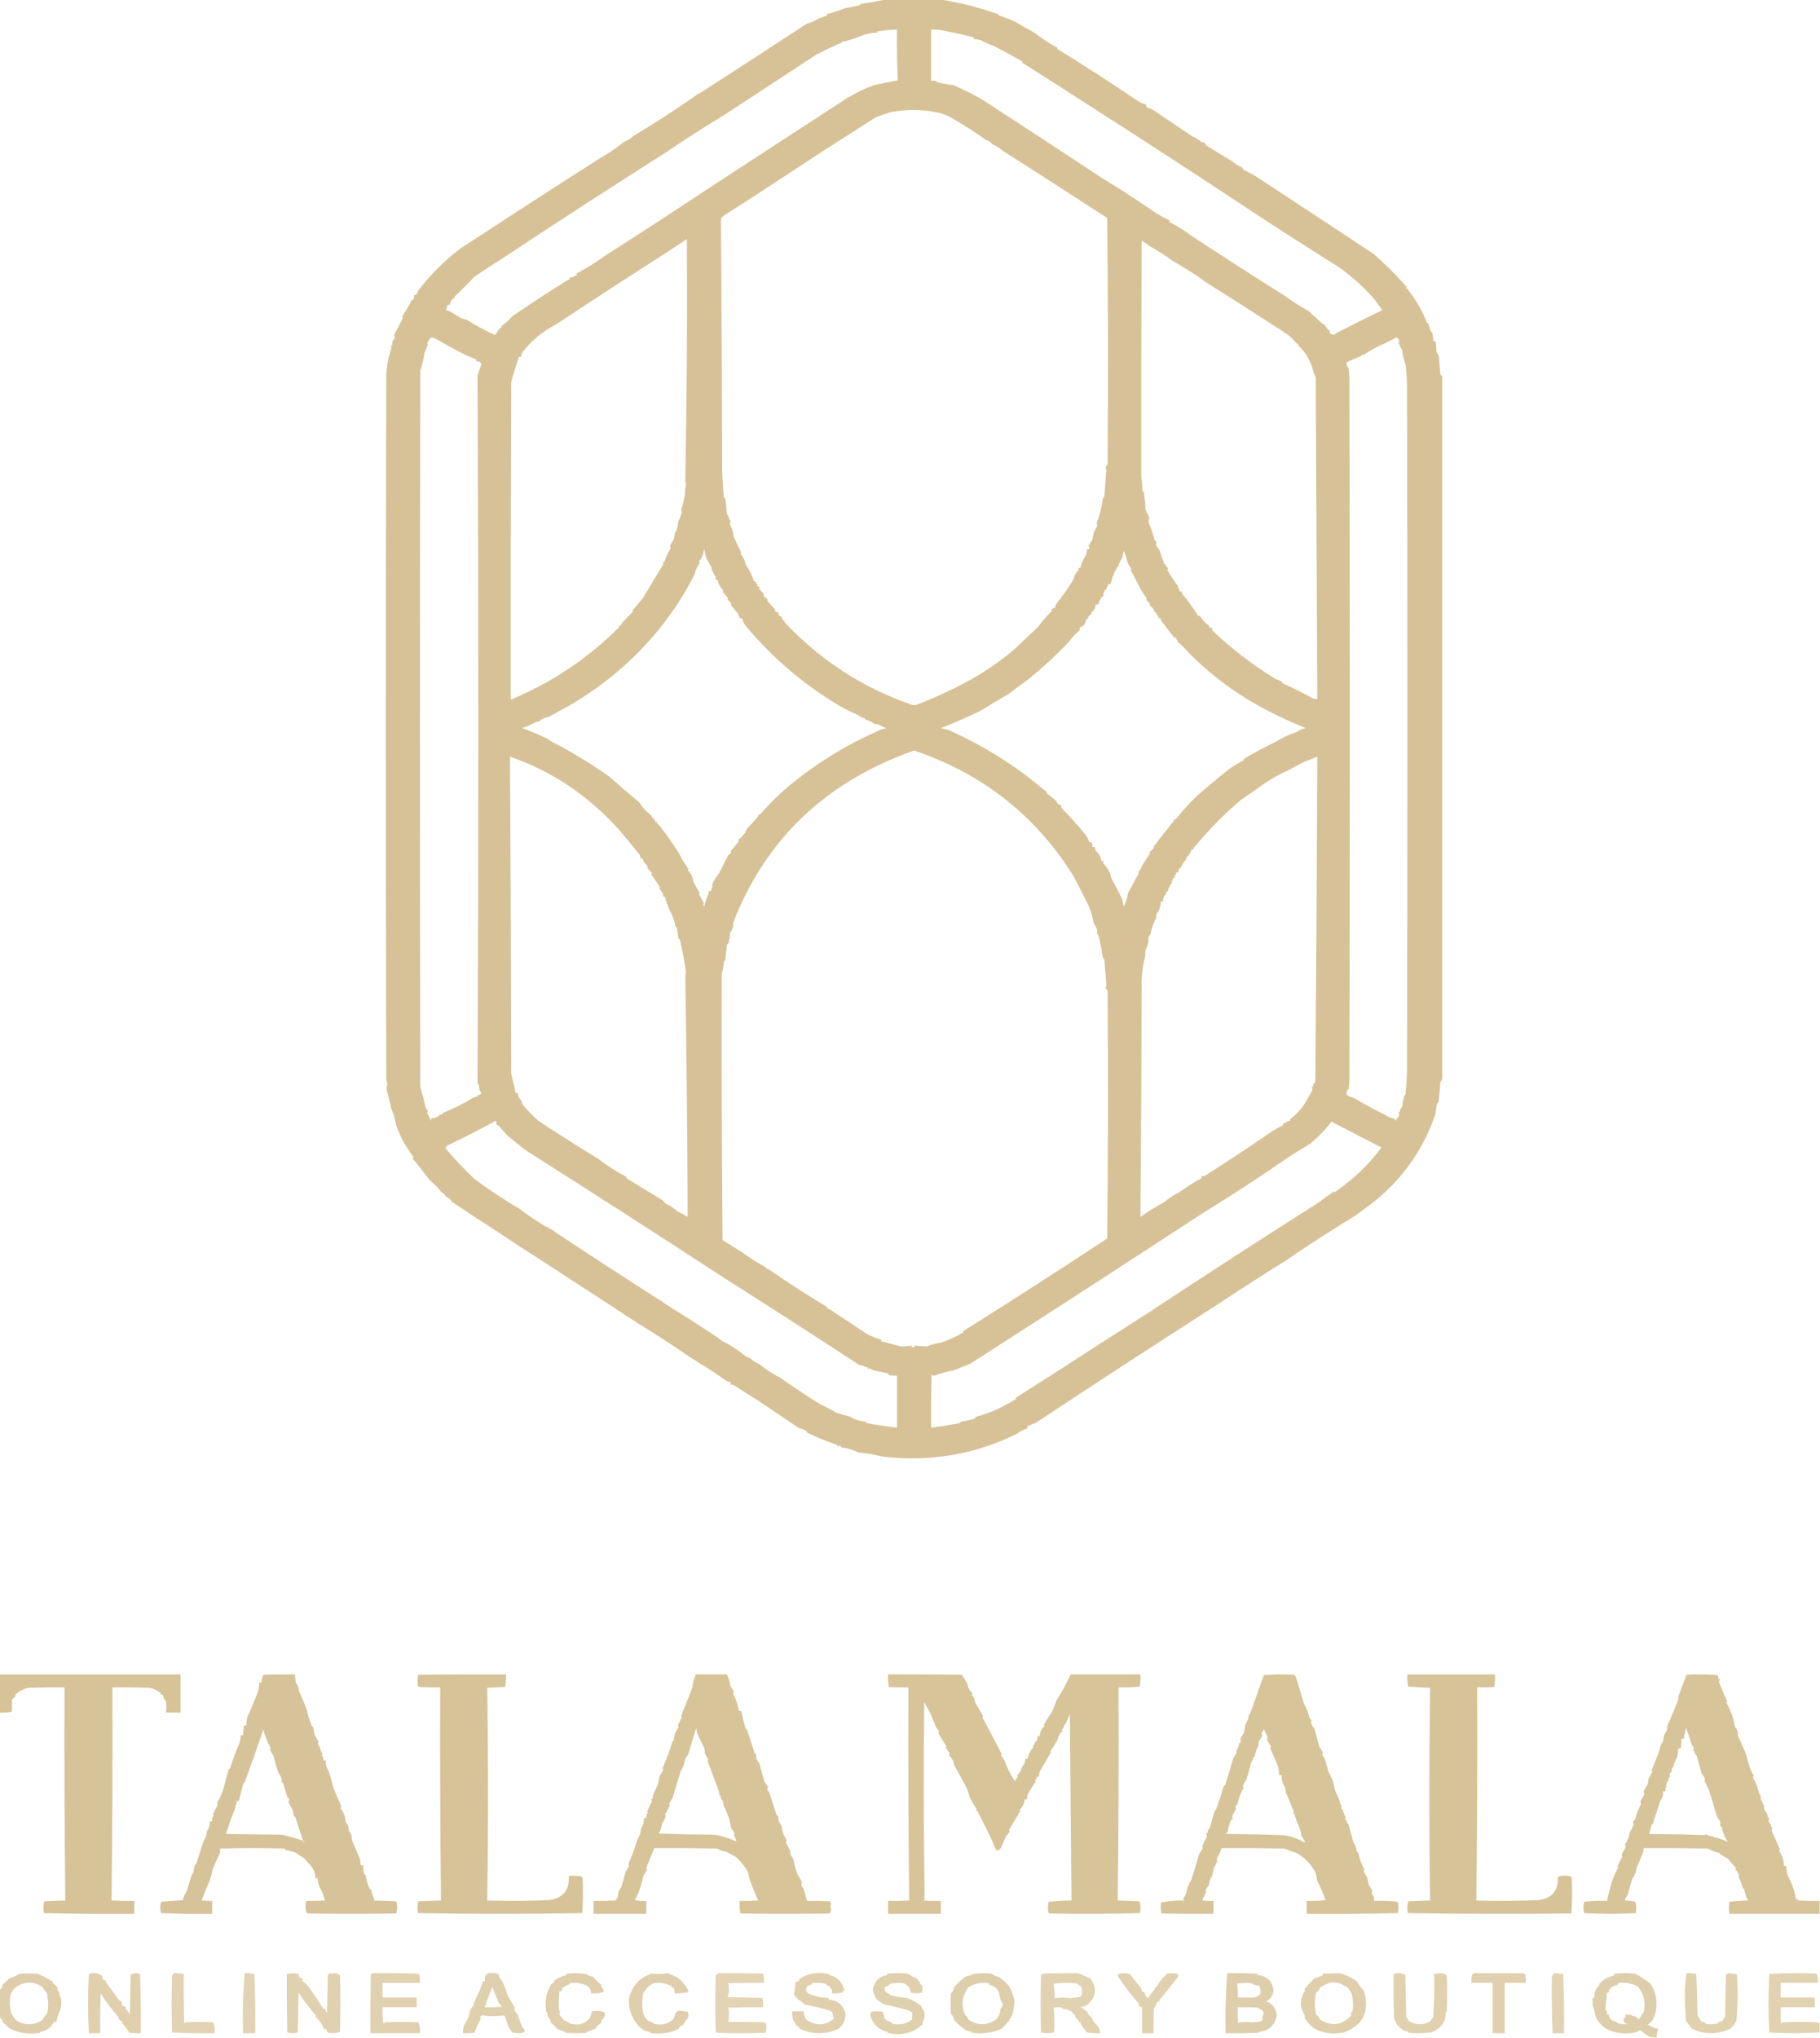 <?xml version="1.0" encoding="UTF-8"?>
<!DOCTYPE svg PUBLIC "-//W3C//DTD SVG 1.1//EN" "http://www.w3.org/Graphics/SVG/1.1/DTD/svg11.dtd">
<svg xmlns="http://www.w3.org/2000/svg" version="1.1" width="2243px" height="2510px" style="shape-rendering:geometricPrecision; text-rendering:geometricPrecision; image-rendering:optimizeQuality; fill-rule:evenodd; clip-rule:evenodd" xmlns:xlink="http://www.w3.org/1999/xlink">
<g><path style="opacity:0.906" fill="#d2bc8c" d="M 1090.5,-0.5 C 1113.5,-0.5 1136.5,-0.5 1159.5,-0.5C 1183.3,3.148 1207.3,9.315 1231.5,18C 1231.17,18.333 1230.83,18.667 1230.5,19C 1237.8,21.097 1244.8,23.764 1251.5,27C 1259.01,31.59 1266.68,35.924 1274.5,40C 1283.45,47.041 1293.12,53.374 1303.5,59C 1303.17,59.333 1302.83,59.667 1302.5,60C 1336.31,80.738 1369.64,102.238 1402.5,124.5C 1405.57,126.551 1408.9,127.885 1412.5,128.5C 1412.5,129.5 1412.5,130.5 1412.5,131.5C 1415.02,132.822 1417.69,133.988 1420.5,135C 1436.9,146.006 1453.24,157.006 1469.5,168C 1473.68,169.513 1477.35,171.846 1480.5,175C 1483.5,174.906 1485.5,176.239 1486.5,179C 1497.03,185.686 1507.69,192.186 1518.5,198.5C 1521.89,201.711 1525.89,204.211 1530.5,206C 1531.17,207 1531.83,208 1532.5,209C 1537.5,211.667 1542.5,214.333 1547.5,217C 1595.73,248.797 1644.07,280.63 1692.5,312.5C 1706.39,324.555 1719.39,337.388 1731.5,351C 1730.66,352.666 1731.16,352.833 1733,351.5C 1733.49,352.549 1733.33,353.549 1732.5,354.5C 1733.32,355.386 1734.32,355.719 1735.5,355.5C 1735.26,356.791 1735.6,357.791 1736.5,358.5C 1746.01,370.809 1753.51,384.142 1759,398.5C 1759.33,398.167 1759.67,397.833 1760,397.5C 1760.9,401.242 1762.07,404.909 1763.5,408.5C 1764.09,408.709 1764.59,409.043 1765,409.5C 1765.94,413.114 1766.44,416.78 1766.5,420.5C 1767.5,420.5 1768.5,420.5 1769.5,420.5C 1769.59,425.536 1770.09,430.536 1771,435.5C 1771.67,436.167 1772.33,436.833 1773,437.5C 1773.82,445.153 1774.49,452.82 1775,460.5C 1775.83,461.662 1776.66,462.829 1777.5,464C 1777.5,752.333 1777.5,1040.67 1777.5,1329C 1776.68,1330.49 1775.85,1331.99 1775,1333.5C 1774.52,1341.52 1773.86,1349.52 1773,1357.5C 1771.47,1358.54 1770.64,1360.04 1770.5,1362C 1770,1365.5 1769.5,1369 1769,1372.5C 1753.79,1416.89 1727.62,1453.56 1690.5,1482.5C 1683.48,1487.67 1676.48,1492.84 1669.5,1498C 1640.22,1515.79 1611.56,1534.29 1583.5,1553.5C 1555.27,1571.05 1527.27,1589.05 1499.5,1607.5C 1425.03,1655.17 1351.03,1703.34 1277.5,1752C 1273.91,1753.78 1270.24,1755.28 1266.5,1756.5C 1266.5,1757.5 1266.5,1758.5 1266.5,1759.5C 1261.73,1760.73 1257.4,1762.9 1253.5,1766C 1201.33,1791.84 1145.67,1801.17 1086.5,1794C 1077.09,1791.61 1067.42,1789.94 1057.5,1789C 1051.23,1785.88 1044.57,1783.88 1037.5,1783C 1036.67,1782.17 1035.83,1781.33 1035,1780.5C 1033.95,1781.52 1032.78,1781.68 1031.5,1781C 1031.83,1780.67 1032.17,1780.33 1032.5,1780C 1019.07,1775.73 1006.07,1770.39 993.5,1764C 993.833,1763.67 994.167,1763.33 994.5,1763C 991.37,1761.21 988.036,1759.88 984.5,1759C 968.205,1748 951.872,1737 935.5,1726C 925.512,1719.76 915.512,1713.43 905.5,1707C 903.975,1705.99 902.308,1705.49 900.5,1705.5C 900.5,1704.5 900.5,1703.5 900.5,1702.5C 897.72,1702.19 895.22,1701.19 893,1699.5C 886.281,1694.61 879.448,1689.94 872.5,1685.5C 863.355,1680.09 854.355,1674.43 845.5,1668.5C 826.493,1655.36 807.493,1643.03 788.5,1631.5C 745.706,1603.51 703.706,1576.17 662.5,1549.5C 646.6,1539.45 631.266,1529.45 616.5,1519.5C 596.287,1506.57 576.287,1493.4 556.5,1480C 555.433,1477.31 553.099,1475.31 549.5,1474C 548.514,1471.67 546.514,1469.67 543.5,1468C 539.362,1462.69 534.696,1457.86 529.5,1453.5C 522.641,1444.48 515.641,1435.65 508.5,1427C 509.451,1426.28 509.617,1425.45 509,1424.5C 504.379,1418.07 500.046,1411.4 496,1404.5C 493.178,1398.18 490.511,1391.85 488,1385.5C 487.138,1378.63 485.305,1372.3 482.5,1366.5C 480.895,1359.37 479.062,1352.04 477,1344.5C 476.216,1341.24 476.383,1338.07 477.5,1335C 476.751,1333.27 476.251,1331.43 476,1329.5C 475.333,1040.83 475.333,752.167 476,463.5C 476.39,451.431 478.557,439.764 482.5,428.5C 482.167,427.833 481.833,427.167 481.5,426.5C 481.846,425.304 482.346,425.304 483,426.5C 483.333,424.167 483.667,421.833 484,419.5C 486.483,417.74 486.983,415.573 485.5,413C 489.166,406.011 492.833,399.011 496.5,392C 495.289,390.887 495.289,389.72 496.5,388.5C 499.68,383.566 502.68,378.566 505.5,373.5C 506.126,371.374 507.459,369.707 509.5,368.5C 510.309,366.929 510.643,365.262 510.5,363.5C 513.346,363.191 514.846,361.525 515,358.5C 529.804,339.028 547.304,321.528 567.5,306C 577.621,299.435 587.621,292.935 597.5,286.5C 644.744,255.559 691.744,225.225 738.5,195.5C 749.285,189.266 759.618,182.266 769.5,174.5C 773.683,172.933 777.35,170.599 780.5,167.5C 805.893,152.376 830.227,136.709 853.5,120.5C 856.925,117.733 860.591,115.4 864.5,113.5C 908.921,84.911 952.254,56.744 994.5,29C 999.878,27.58 1004.88,25.414 1009.5,22.5C 1012.94,21.532 1016.28,20.365 1019.5,19C 1018.37,17.984 1018.7,17.317 1020.5,17C 1027.65,15.129 1034.65,12.795 1041.5,10C 1047.99,9.036 1054.33,7.702 1060.5,6C 1060.17,5.667 1059.83,5.333 1059.5,5C 1070.03,3.557 1080.36,1.723 1090.5,-0.5 Z M 1044.5,120.5 C 986.357,158.239 929.024,195.572 872.5,232.5C 830.375,260.428 788.375,287.761 746.5,314.5C 735.031,322.741 723.031,330.241 710.5,337C 710.833,337.333 711.167,337.667 711.5,338C 708.874,340.146 705.874,341.479 702.5,342C 701.167,342.667 701.167,343.333 702.5,344C 701.906,344.464 701.239,344.631 700.5,344.5C 677.647,358.511 654.647,373.511 631.5,389.5C 626.91,394.53 622.243,398.697 617.5,402C 617.833,402.333 618.167,402.667 618.5,403C 615.655,404.545 613.655,406.712 612.5,409.5C 611.855,410.812 610.855,411.812 609.5,412.5C 597.776,407.136 586.443,400.97 575.5,394C 573.122,393.489 570.788,392.822 568.5,392C 563.5,389 558.5,386 553.5,383C 552.207,382.51 550.873,382.343 549.5,382.5C 550.167,380.167 550.833,377.833 551.5,375.5C 552.5,375.5 553.5,375.5 554.5,375.5C 554.724,371.438 556.724,368.605 560.5,367C 560.167,366.667 559.833,366.333 559.5,366C 568.461,357.667 576.795,349.333 584.5,341C 596.381,332.887 608.381,325.054 620.5,317.5C 686.648,273.632 752.981,230.632 819.5,188.5C 838.202,175.815 857.202,163.482 876.5,151.5C 885.626,146.1 894.626,140.433 903.5,134.5C 937.36,112.302 971.694,89.802 1006.5,67C 1013.72,63.222 1021.06,59.722 1028.5,56.5C 1031.2,54.828 1034.2,53.661 1037.5,53C 1037.17,52.667 1036.83,52.333 1036.5,52C 1046.3,49.839 1055.63,46.839 1064.5,43C 1070.29,41.216 1076.29,40.216 1082.5,40C 1081.83,39.667 1081.17,39.333 1080.5,39C 1088.75,37.417 1097.09,36.584 1105.5,36.5C 1105.17,57.409 1105.51,78.242 1106.5,99C 1097.11,100.639 1087.11,102.639 1076.5,105C 1065.53,109.282 1054.87,114.449 1044.5,120.5 Z M 1224.5,56.5 C 1236.61,62.711 1248.61,69.211 1260.5,76C 1260.17,76.333 1259.83,76.667 1259.5,77C 1286.03,93.756 1312.36,110.589 1338.5,127.5C 1405.61,170.36 1473.28,214.36 1541.5,259.5C 1578.37,283.696 1615.04,307.196 1651.5,330C 1661.01,337.017 1670.01,344.517 1678.5,352.5C 1684.04,357.86 1689.37,363.526 1694.5,369.5C 1697.69,374.089 1700.69,378.256 1703.5,382C 1684.93,391.012 1666.6,400.179 1648.5,409.5C 1647.19,410.232 1645.86,411.066 1644.5,412C 1641.76,412.628 1639.76,411.628 1638.5,409C 1638.83,408.667 1639.17,408.333 1639.5,408C 1636.19,405.865 1633.85,403.032 1632.5,399.5C 1631.21,399.737 1630.21,399.404 1629.5,398.5C 1623.95,393.269 1618.28,388.102 1612.5,383C 1602.4,377.378 1592.73,371.212 1583.5,364.5C 1544.33,339.832 1505.99,315.165 1468.5,290.5C 1459.73,283.937 1450.39,278.104 1440.5,273C 1441.83,272.333 1441.83,271.667 1440.5,271C 1435.34,268.588 1430.34,265.921 1425.5,263C 1403.24,247.633 1380.9,233.133 1358.5,219.5C 1308.99,186.83 1259.32,154.33 1209.5,122C 1198.32,115.764 1186.98,110.097 1175.5,105C 1168.01,104.029 1160.68,102.696 1153.5,101C 1154.17,100.667 1154.83,100.333 1155.5,100C 1152.85,99.503 1150.19,99.336 1147.5,99.5C 1147.5,78.5 1147.5,57.5 1147.5,36.5C 1151.51,36.334 1155.51,36.501 1159.5,37C 1173.24,39.703 1186.9,42.703 1200.5,46C 1199.17,46.667 1199.17,47.333 1200.5,48C 1203.19,48.392 1205.85,48.892 1208.5,49.5C 1213.8,52.215 1219.13,54.549 1224.5,56.5 Z M 1235.5,185.5 C 1278.27,212.768 1321.27,240.435 1364.5,268.5C 1365.67,369.832 1365.83,471.165 1365,572.5C 1362.43,574.203 1361.93,576.369 1363.5,579C 1362.58,589.81 1361.74,600.643 1361,611.5C 1360.58,612.672 1359.91,613.672 1359,614.5C 1357.79,624.964 1355.29,634.964 1351.5,644.5C 1351.61,645.442 1351.94,646.275 1352.5,647C 1351.15,649.894 1349.65,652.727 1348,655.5C 1347.33,658.833 1346.67,662.167 1346,665.5C 1344.11,667.026 1343.11,669.026 1343,671.5C 1342.35,670.304 1341.85,670.304 1341.5,671.5C 1342.31,673.071 1342.64,674.738 1342.5,676.5C 1341.5,676.5 1340.5,676.5 1339.5,676.5C 1339.58,679.271 1339.08,681.937 1338,684.5C 1334.77,689.021 1332.6,694.021 1331.5,699.5C 1329.06,699.354 1328.39,700.187 1329.5,702C 1326.1,705.082 1323.94,708.915 1323,713.5C 1317.16,723.543 1310.16,733.543 1302,743.5C 1300.99,745.025 1300.49,746.692 1300.5,748.5C 1298.57,748.729 1296.9,749.562 1295.5,751C 1295.96,751.414 1296.29,751.914 1296.5,752.5C 1289.89,758.831 1284.22,765.331 1279.5,772C 1269.8,781.174 1260.13,790.34 1250.5,799.5C 1233.91,813.606 1216.25,825.94 1197.5,836.5C 1176.26,848.403 1154.1,858.737 1131,867.5C 1128,868.833 1125,868.833 1122,867.5C 1062.37,846.693 1010.54,812.859 966.5,766C 966.833,765.667 967.167,765.333 967.5,765C 964.583,764.338 963.25,762.505 963.5,759.5C 960.53,759.254 959.197,757.588 959.5,754.5C 957.567,754.271 955.9,753.438 954.5,752C 954.833,751.667 955.167,751.333 955.5,751C 952.333,747.509 949.167,744.009 946,740.5C 945.846,737.475 944.346,735.809 941.5,735.5C 941.643,733.738 941.309,732.071 940.5,730.5C 938.577,728.879 936.911,727.046 935.5,725C 936.609,723.187 935.942,722.354 933.5,722.5C 933.703,720.61 933.037,719.11 931.5,718C 931.833,717.667 932.167,717.333 932.5,717C 931.552,716.517 930.552,716.351 929.5,716.5C 927.026,708.896 923.526,701.896 919,695.5C 918.087,690.294 915.92,685.794 912.5,682C 912.957,681.586 913.291,681.086 913.5,680.5C 910.149,674.005 906.982,667.338 904,660.5C 903.552,655.038 902.052,650.038 899.5,645.5C 899.621,644.106 899.954,642.772 900.5,641.5C 900.154,640.304 899.654,640.304 899,641.5C 899.046,638.367 898.046,635.7 896,633.5C 895.267,627.174 894.601,620.84 894,614.5C 893.333,613.833 892.667,613.167 892,612.5C 891.199,602.12 890.533,591.454 890,580.5C 889.832,476.597 889.332,372.763 888.5,269C 890.531,266.667 892.865,264.833 895.5,263.5C 934.105,238.712 972.439,213.712 1010.5,188.5C 1033.52,173.874 1056.18,159.374 1078.5,145C 1084.94,142.229 1091.6,139.896 1098.5,138C 1116.64,134.721 1134.64,134.721 1152.5,138C 1159.26,139.101 1165.59,141.267 1171.5,144.5C 1186.36,153.019 1200.69,162.186 1214.5,172C 1218.23,173.103 1221.23,175.103 1223.5,178C 1228.08,179.779 1232.08,182.279 1235.5,185.5 Z M 846.5,294.5 C 847.155,394.07 846.488,493.57 844.5,593C 844.585,594.107 844.919,595.107 845.5,596C 844.697,600.414 844.197,604.914 844,609.5C 842.985,615.73 841.485,621.897 839.5,628C 839.585,629.107 839.919,630.107 840.5,631C 839.234,634.871 837.734,638.705 836,642.5C 835.488,646.573 834.655,650.573 833.5,654.5C 832.914,654.709 832.414,655.043 832,655.5C 831.554,658.343 831.054,661.176 830.5,664C 828.593,666.869 826.927,669.869 825.5,673C 826.517,674.049 826.684,675.216 826,676.5C 823.01,681.132 820.677,686.132 819,691.5C 816.878,692.22 816.378,693.387 817.5,695C 809.134,708.596 800.8,722.43 792.5,736.5C 788.165,741.669 783.832,746.836 779.5,752C 779.833,752.333 780.167,752.667 780.5,753C 775.644,757.688 770.978,762.522 766.5,767.5C 765.614,768.325 765.281,769.325 765.5,770.5C 764.448,770.351 763.448,770.517 762.5,771C 762.833,771.333 763.167,771.667 763.5,772C 725.589,810.087 681.923,839.587 632.5,860.5C 631.791,861.404 630.791,861.737 629.5,861.5C 629.333,731.166 629.5,600.833 630,470.5C 632.86,459.997 636.027,449.664 639.5,439.5C 640.5,439.5 641.5,439.5 642.5,439.5C 642.357,437.738 642.691,436.071 643.5,434.5C 654.447,419.947 668.447,408.281 685.5,399.5C 727.58,371.577 769.58,344.243 811.5,317.5C 823.201,310.024 834.867,302.357 846.5,294.5 Z M 1445.5,321.5 C 1460.19,329.851 1474.19,338.851 1487.5,348.5C 1520.55,369.22 1553.89,390.553 1587.5,412.5C 1591.49,415.827 1595.16,419.494 1598.5,423.5C 1600.38,423.393 1600.71,423.893 1599.5,425C 1609.76,434.508 1616.26,446.008 1619,459.5C 1621.25,462.351 1622.08,465.685 1621.5,469.5C 1622.17,599.902 1622.83,730.402 1623.5,861C 1621.45,861.325 1619.45,860.991 1617.5,860C 1605.13,853.148 1592.46,846.815 1579.5,841C 1579.83,840.667 1580.17,840.333 1580.5,840C 1577.58,838.472 1574.58,837.139 1571.5,836C 1543.46,818.851 1517.46,798.851 1493.5,776C 1494.83,775.333 1494.83,774.667 1493.5,774C 1492.17,773.333 1490.83,772.667 1489.5,772C 1489.83,771.667 1490.17,771.333 1490.5,771C 1486.01,768.004 1482.34,764.171 1479.5,759.5C 1478.68,758.614 1477.68,758.281 1476.5,758.5C 1470.71,749.176 1464.21,740.176 1457,731.5C 1456.52,730.552 1456.35,729.552 1456.5,728.5C 1455.5,728.5 1454.5,728.5 1453.5,728.5C 1453.77,726.549 1453.11,725.049 1451.5,724C 1451.83,723.667 1452.17,723.333 1452.5,723C 1447.32,715.9 1442.66,708.9 1438.5,702C 1439.52,700.951 1439.68,699.784 1439,698.5C 1438.67,698.833 1438.33,699.167 1438,699.5C 1437.75,697.337 1436.75,695.67 1435,694.5C 1432.66,688.979 1430.66,683.312 1429,677.5C 1427.34,675.439 1425.84,673.273 1424.5,671C 1425.87,668.761 1425.37,666.927 1423,665.5C 1421.27,658.319 1418.94,651.319 1416,644.5C 1415.24,642.231 1415.41,640.064 1416.5,638C 1415.18,634.763 1413.68,631.596 1412,628.5C 1411.5,625.518 1411.34,622.518 1411.5,619.5C 1410.68,615.688 1410.18,611.688 1410,607.5C 1409.58,606.328 1408.91,605.328 1408,604.5C 1407.81,598.584 1407.31,592.751 1406.5,587C 1406.34,490.314 1406.51,393.481 1407,296.5C 1410.85,298.56 1414.02,300.726 1416.5,303C 1426.62,308.647 1436.28,314.814 1445.5,321.5 Z M 582.5,1352.5 C 570.813,1359.66 558.48,1365.83 545.5,1371C 544.965,1373.11 543.965,1373.61 542.5,1372.5C 540.255,1375.76 536.589,1377.43 531.5,1377.5C 531.649,1378.55 531.483,1379.55 531,1380.5C 529.623,1377.22 528.123,1374.05 526.5,1371C 527.869,1368.76 527.369,1366.93 525,1365.5C 522.805,1356.38 520.472,1347.38 518,1338.5C 517.333,1044.5 517.333,750.5 518,456.5C 520.354,449.74 522.021,442.74 523,435.5C 524.194,431.76 525.694,428.093 527.5,424.5C 527.291,423.914 526.957,423.414 526.5,423C 527.712,420.577 529.046,418.244 530.5,416C 532.553,415.675 534.553,416.009 536.5,417C 545.449,422.147 554.449,427.147 563.5,432C 571.191,436.176 579.191,439.843 587.5,443C 586.167,443.667 586.167,444.333 587.5,445C 590.275,445.006 592.275,446.173 593.5,448.5C 591.355,453.785 589.689,458.618 588.5,463C 589.82,753.947 589.82,1044.45 588.5,1334.5C 588.737,1337.06 589.237,1337.06 590,1334.5C 590.333,1337.5 590.667,1340.5 591,1343.5C 594.192,1346.53 593.358,1348.36 588.5,1349C 588.833,1349.33 589.167,1349.67 589.5,1350C 587.132,1350.86 584.798,1351.69 582.5,1352.5 Z M 1707.5,1373.5 C 1694.18,1366.94 1681.18,1359.94 1668.5,1352.5C 1665.87,1351.57 1663.2,1350.57 1660.5,1349.5C 1658.83,1346.36 1659.33,1343.69 1662,1341.5C 1662.33,1338.5 1662.67,1335.5 1663,1332.5C 1663.67,1042.83 1663.67,753.167 1663,463.5C 1662.67,460.167 1662.33,456.833 1662,453.5C 1660.17,451.52 1659.34,449.187 1659.5,446.5C 1665.37,443.65 1671.37,440.983 1677.5,438.5C 1678.19,437.975 1678.69,437.308 1679,436.5C 1679.33,436.833 1679.67,437.167 1680,437.5C 1687.98,432.076 1696.48,427.41 1705.5,423.5C 1710.71,421.171 1715.88,418.504 1721,415.5C 1724.31,417.4 1725.14,420.067 1723.5,423.5C 1723.85,424.696 1724.35,424.696 1725,423.5C 1725.02,426.308 1726.02,428.641 1728,430.5C 1728.65,437.276 1730.15,443.776 1732.5,450C 1733.16,457.155 1733.66,464.321 1734,471.5C 1734.67,754.833 1734.67,1038.17 1734,1321.5C 1733.67,1330.53 1733,1339.53 1732,1348.5C 1731.59,1348.96 1731.09,1349.29 1730.5,1349.5C 1729.5,1354.13 1728.67,1358.8 1728,1363.5C 1726.02,1365.36 1725.02,1367.69 1725,1370.5C 1724.35,1369.3 1723.85,1369.3 1723.5,1370.5C 1724.68,1372.2 1724.68,1373.86 1723.5,1375.5C 1722.07,1376.82 1721.07,1378.49 1720.5,1380.5C 1719.71,1379.76 1719.05,1378.92 1718.5,1378C 1714.38,1377.24 1710.72,1375.74 1707.5,1373.5 Z M 1079.5,901.5 C 1042.05,918.23 1007.38,939.564 975.5,965.5C 961.394,977.055 948.727,989.388 937.5,1002.5C 936.675,1003.39 935.675,1003.72 934.5,1003.5C 934.737,1004.79 934.404,1005.79 933.5,1006.5C 929.179,1011.65 924.679,1016.65 920,1021.5C 919.598,1022.87 919.098,1024.21 918.5,1025.5C 915.922,1029.05 912.922,1032.22 909.5,1035C 909.957,1035.41 910.291,1035.91 910.5,1036.5C 907.167,1040.5 903.833,1044.5 900.5,1048.5C 900.709,1049.09 901.043,1049.59 901.5,1050C 900.057,1051.07 898.724,1052.23 897.5,1053.5C 894.044,1059.71 890.878,1066.04 888,1072.5C 886.334,1071.66 886.167,1072.16 887.5,1074C 883.427,1078.91 880.094,1084.24 877.5,1090C 877.645,1090.77 877.978,1091.44 878.5,1092C 876.808,1093.4 876.141,1095.23 876.5,1097.5C 875.5,1097.5 874.5,1097.5 873.5,1097.5C 873.784,1099.41 873.451,1101.08 872.5,1102.5C 870.422,1106.81 868.922,1111.47 868,1116.5C 866.706,1115.15 866.54,1113.81 867.5,1112.5C 865.503,1108.78 863.503,1105.11 861.5,1101.5C 861.709,1100.91 862.043,1100.41 862.5,1100C 859.286,1095.07 856.452,1089.91 854,1084.5C 853.528,1079.42 851.361,1075.25 847.5,1072C 848.451,1071.28 848.617,1070.45 848,1069.5C 844.432,1064.73 841.265,1059.73 838.5,1054.5C 837.424,1052.01 836.091,1049.68 834.5,1047.5C 828.297,1037.98 821.964,1028.98 815.5,1020.5C 813.876,1018.14 811.876,1015.98 809.5,1014C 809.833,1013.67 810.167,1013.33 810.5,1013C 809.552,1012.52 808.552,1012.35 807.5,1012.5C 807.64,1010.88 806.973,1009.71 805.5,1009C 805.833,1008.67 806.167,1008.33 806.5,1008C 805.552,1007.52 804.552,1007.35 803.5,1007.5C 803.719,1006.32 803.386,1005.32 802.5,1004.5C 796.281,999.48 791.281,993.98 787.5,988C 775.715,978.286 763.715,967.953 751.5,957C 731.531,942.859 710.864,930.025 689.5,918.5C 684.34,916.245 679.34,913.412 674.5,910C 664.41,904.905 654.077,900.572 643.5,897C 647.993,895.437 652.327,893.604 656.5,891.5C 659.5,889.737 662.833,888.571 666.5,888C 666.167,887.667 665.833,887.333 665.5,887C 668.958,885.214 672.624,883.881 676.5,883C 685.937,877.861 695.271,872.694 704.5,867.5C 760.175,834.359 804.841,791.359 838.5,738.5C 845.017,728.087 850.851,717.754 856,707.5C 857.074,702.279 859.241,697.613 862.5,693.5C 862.167,692.833 861.833,692.167 861.5,691.5C 863.583,688.985 865.249,686.152 866.5,683C 866.698,680.679 867.198,678.512 868,676.5C 868.667,679.833 869.333,683.167 870,686.5C 872.167,690.5 874.333,694.5 876.5,698.5C 877.538,703.164 879.538,707.331 882.5,711C 881.549,711.718 881.383,712.551 882,713.5C 882.667,714.833 883.333,714.833 884,713.5C 885.186,718.872 887.686,723.539 891.5,727.5C 891.291,728.086 890.957,728.586 890.5,729C 892.845,731.677 895.178,734.343 897.5,737C 897.043,737.414 896.709,737.914 896.5,738.5C 898.323,740.158 899.99,741.991 901.5,744C 901.167,744.333 900.833,744.667 900.5,745C 903.835,749.047 907.168,753.047 910.5,757C 910.167,757.333 909.833,757.667 909.5,758C 910.973,758.71 911.64,759.876 911.5,761.5C 912.5,761.5 913.5,761.5 914.5,761.5C 915.3,765.291 916.967,768.624 919.5,771.5C 952.232,810.685 990.898,843.518 1035.5,870C 1042.42,873.903 1049.59,877.403 1057,880.5C 1059.61,882.962 1062.78,884.462 1066.5,885C 1066.17,885.333 1065.83,885.667 1065.5,886C 1070.53,887.313 1075.03,889.479 1079,892.5C 1079.41,892.043 1079.91,891.709 1080.5,891.5C 1084.33,893.63 1088.33,895.464 1092.5,897C 1087.73,897.76 1083.4,899.26 1079.5,901.5 Z M 1403.5,721.5 C 1406.19,727.007 1409.52,732.174 1413.5,737C 1412.55,737.718 1412.38,738.551 1413,739.5C 1414.57,740.938 1416.07,742.438 1417.5,744C 1417.17,744.333 1416.83,744.667 1416.5,745C 1418.5,747 1420.5,749 1422.5,751C 1422.17,751.333 1421.83,751.667 1421.5,752C 1424.36,754.252 1426.36,757.085 1427.5,760.5C 1428.32,761.386 1429.32,761.719 1430.5,761.5C 1430.35,762.552 1430.52,763.552 1431,764.5C 1436.08,771.308 1441.25,777.975 1446.5,784.5C 1447.32,785.386 1448.32,785.719 1449.5,785.5C 1449.36,787.124 1450.03,788.29 1451.5,789C 1451.17,789.333 1450.83,789.667 1450.5,790C 1455.64,793.968 1460.3,798.468 1464.5,803.5C 1492.47,831.901 1524.47,855.567 1560.5,874.5C 1576.9,882.97 1593.24,890.47 1609.5,897C 1605.3,897.453 1601.63,898.953 1598.5,901.5C 1588.91,904.642 1579.91,908.809 1571.5,914C 1558.32,920.483 1545.32,927.483 1532.5,935C 1532.83,935.333 1533.17,935.667 1533.5,936C 1527.65,939.074 1521.98,942.407 1516.5,946C 1502.29,957.15 1488.29,968.816 1474.5,981C 1465.62,989.529 1457.29,998.695 1449.5,1008.5C 1448.68,1009.39 1447.68,1009.72 1446.5,1009.5C 1446.74,1010.79 1446.4,1011.79 1445.5,1012.5C 1439.11,1020.55 1432.77,1028.55 1426.5,1036.5C 1425.17,1038.83 1423.5,1040.99 1421.5,1043C 1421.83,1043.33 1422.17,1043.67 1422.5,1044C 1420.5,1046 1418.5,1048 1416.5,1050C 1416.83,1050.33 1417.17,1050.67 1417.5,1051C 1413.88,1056.08 1410.55,1061.24 1407.5,1066.5C 1406.3,1068.73 1405.13,1071.07 1404,1073.5C 1403.67,1073.17 1403.33,1072.83 1403,1072.5C 1402.51,1073.55 1402.67,1074.55 1403.5,1075.5C 1398.98,1083.87 1394.48,1092.2 1390,1100.5C 1389.22,1106.26 1387.55,1111.59 1385,1116.5C 1384.21,1113.53 1383.54,1110.53 1383,1107.5C 1378.89,1098.93 1374.55,1090.6 1370,1082.5C 1369.18,1080.21 1368.51,1077.88 1368,1075.5C 1365.71,1070.95 1362.88,1066.78 1359.5,1063C 1360.61,1061.19 1359.94,1060.35 1357.5,1060.5C 1356.57,1055.55 1354.24,1051.38 1350.5,1048C 1349.85,1046.56 1349.52,1045.06 1349.5,1043.5C 1348.5,1043.5 1347.5,1043.5 1346.5,1043.5C 1346.17,1041.5 1345.83,1039.5 1345.5,1037.5C 1344.5,1037.5 1343.5,1037.5 1342.5,1037.5C 1341.56,1034.28 1340.06,1031.28 1338,1028.5C 1328.64,1016.98 1318.81,1005.98 1308.5,995.5C 1307.75,994.264 1307.42,992.93 1307.5,991.5C 1304.67,991.675 1303,990.342 1302.5,987.5C 1298.47,983.604 1294.14,980.104 1289.5,977C 1289.83,976.667 1290.17,976.333 1290.5,976C 1281.28,968.41 1271.94,960.91 1262.5,953.5C 1231.97,931.321 1200.63,913.154 1168.5,899C 1165.53,898.206 1162.53,897.539 1159.5,897C 1176.15,890.338 1192.48,883.171 1208.5,875.5C 1220.02,868.319 1231.69,861.319 1243.5,854.5C 1250.56,848.876 1258.23,843.209 1266.5,837.5C 1284.09,823.279 1301.09,807.612 1317.5,790.5C 1321.31,785.038 1325.64,780.371 1330.5,776.5C 1330.2,773.412 1331.53,771.746 1334.5,771.5C 1337.06,768.74 1338.4,765.74 1338.5,762.5C 1339.55,762.649 1340.55,762.483 1341.5,762C 1341.17,761.667 1340.83,761.333 1340.5,761C 1341.73,758.86 1343.39,757.193 1345.5,756C 1345.17,755.667 1344.83,755.333 1344.5,755C 1347.91,752.376 1349.91,748.876 1350.5,744.5C 1351.5,744.5 1352.5,744.5 1353.5,744.5C 1354.68,739.972 1357.01,736.138 1360.5,733C 1360.04,732.586 1359.71,732.086 1359.5,731.5C 1361,730.158 1361.67,728.492 1361.5,726.5C 1363.94,726.646 1364.61,725.813 1363.5,724C 1365.11,722.951 1365.77,721.451 1365.5,719.5C 1366.5,719.5 1367.5,719.5 1368.5,719.5C 1370.04,714.104 1371.87,708.771 1374,703.5C 1375.87,702.003 1376.87,700.003 1377,697.5C 1377.33,697.833 1377.67,698.167 1378,698.5C 1378.79,694.35 1380.46,690.683 1383,687.5C 1383.54,684.471 1384.21,681.471 1385,678.5C 1387.15,683.527 1388.82,688.86 1390,694.5C 1391.66,696.561 1393.16,698.727 1394.5,701C 1394.04,701.414 1393.71,701.914 1393.5,702.5C 1397.12,708.738 1400.45,715.071 1403.5,721.5 Z M 1029.5,1617.5 C 1026.29,1614.88 1022.63,1612.72 1018.5,1611C 1018.83,1610.67 1019.17,1610.33 1019.5,1610C 994.149,1594.84 969.649,1579 946,1562.5C 945.667,1562.83 945.333,1563.17 945,1563.5C 944.626,1562.58 944.126,1561.75 943.5,1561C 933.392,1555.37 923.726,1549.2 914.5,1542.5C 906.192,1537.38 898.192,1532.38 890.5,1527.5C 889.534,1417.92 889.2,1308.42 889.5,1199C 891.108,1194.35 891.942,1189.52 892,1184.5C 892.667,1183.83 893.333,1183.17 894,1182.5C 894.487,1176.15 895.153,1169.81 896,1163.5C 896.667,1162.83 897.333,1162.17 898,1161.5C 898.186,1158.96 898.686,1156.63 899.5,1154.5C 899.338,1152.47 899.505,1150.47 900,1148.5C 901.892,1146.11 903.058,1143.45 903.5,1140.5C 903.34,1138.8 903.506,1137.13 904,1135.5C 941.517,1039.81 1008.68,972.144 1105.5,932.5C 1112.3,929.611 1119.3,926.944 1126.5,924.5C 1211.11,953.007 1276.78,1004.84 1323.5,1080C 1329.83,1092.17 1336,1104.34 1342,1116.5C 1344.77,1123.14 1346.77,1130.14 1348,1137.5C 1349.86,1140.13 1351.36,1142.96 1352.5,1146C 1351.31,1148.44 1351.81,1150.61 1354,1152.5C 1356,1161.19 1357.66,1169.86 1359,1178.5C 1359.42,1179.67 1360.09,1180.67 1361,1181.5C 1361.85,1192.01 1362.69,1202.51 1363.5,1213C 1363.29,1214.37 1362.96,1215.7 1362.5,1217C 1363.34,1218.17 1364.17,1219.34 1365,1220.5C 1365.83,1322.17 1365.67,1423.83 1364.5,1525.5C 1305.52,1564.47 1246.19,1602.64 1186.5,1640C 1186.83,1640.33 1187.17,1640.67 1187.5,1641C 1178.48,1646.32 1169.15,1650.66 1159.5,1654C 1153.51,1654.54 1147.84,1656.04 1142.5,1658.5C 1137.59,1658.42 1132.92,1658.08 1128.5,1657.5C 1125.94,1657.74 1125.94,1658.24 1128.5,1659C 1126.5,1659.67 1124.5,1659.67 1122.5,1659C 1124.6,1658.44 1124.76,1657.94 1123,1657.5C 1118.78,1658.22 1114.45,1658.55 1110,1658.5C 1101.95,1656.21 1093.78,1654.05 1085.5,1652C 1086.83,1651.33 1086.83,1650.67 1085.5,1650C 1078.77,1648.13 1072.43,1645.46 1066.5,1642C 1054.23,1633.55 1041.89,1625.38 1029.5,1617.5 Z M 761.5,1020.5 C 770.495,1031 779.328,1041.67 788,1052.5C 789.009,1054.02 789.509,1055.69 789.5,1057.5C 790.5,1057.5 791.5,1057.5 792.5,1057.5C 792.238,1058.98 792.571,1060.31 793.5,1061.5C 795.299,1063.62 796.966,1065.78 798.5,1068C 798.167,1068.33 797.833,1068.67 797.5,1069C 799.585,1071.12 801.585,1073.29 803.5,1075.5C 803.291,1076.09 802.957,1076.59 802.5,1077C 806.308,1082.25 809.975,1087.58 813.5,1093C 813.043,1093.41 812.709,1093.91 812.5,1094.5C 814.54,1096.74 816.206,1099.24 817.5,1102C 816.391,1103.81 817.058,1104.65 819.5,1104.5C 821.049,1111.2 823.383,1117.53 826.5,1123.5C 829.395,1129.03 831.395,1135.03 832.5,1141.5C 833.086,1141.71 833.586,1142.04 834,1142.5C 834.76,1146.82 835.427,1151.15 836,1155.5C 837.526,1156.54 838.359,1158.04 838.5,1160C 841.431,1172.81 843.765,1185.65 845.5,1198.5C 845.069,1199.29 844.735,1200.13 844.5,1201C 846.162,1300.3 847.162,1399.63 847.5,1499C 843.843,1496.66 839.843,1494.5 835.5,1492.5C 830.683,1488.26 825.35,1484.76 819.5,1482C 818.833,1481 818.167,1480 817.5,1479C 802.203,1469.68 786.869,1460.35 771.5,1451C 771.833,1450.67 772.167,1450.33 772.5,1450C 760.135,1443.5 747.969,1435.67 736,1426.5C 711.812,1411.94 687.646,1396.61 663.5,1380.5C 656.481,1374.39 649.981,1367.73 644,1360.5C 643.432,1357.1 641.932,1354.26 639.5,1352C 638.767,1350.23 638.433,1348.4 638.5,1346.5C 637.5,1346.5 636.5,1346.5 635.5,1346.5C 633.837,1338.77 632.003,1330.77 630,1322.5C 629.832,1192.26 629.332,1062.1 628.5,932C 679.468,949.624 723.802,979.124 761.5,1020.5 Z M 1453.5,1468.5 C 1446.71,1471.83 1440.37,1476 1434.5,1481C 1424.06,1486.5 1414.4,1492.5 1405.5,1499C 1406.33,1402.24 1406.83,1305.4 1407,1208.5C 1407.32,1197.64 1408.82,1187.31 1411.5,1177.5C 1411.34,1174.81 1411.5,1172.15 1412,1169.5C 1413.88,1165.99 1415.05,1162.32 1415.5,1158.5C 1414.96,1155.34 1415.8,1152.67 1418,1150.5C 1419.28,1143.28 1421.62,1136.61 1425,1130.5C 1425.68,1129.22 1425.52,1128.05 1424.5,1127C 1428.54,1122.39 1430.54,1116.89 1430.5,1110.5C 1431.5,1110.5 1432.5,1110.5 1433.5,1110.5C 1433.01,1106.79 1434.18,1103.79 1437,1101.5C 1437.33,1100.17 1437.67,1098.83 1438,1097.5C 1438.33,1097.83 1438.67,1098.17 1439,1098.5C 1439.87,1094.21 1441.71,1090.38 1444.5,1087C 1444.17,1086.67 1443.83,1086.33 1443.5,1086C 1445.11,1084.95 1445.77,1083.45 1445.5,1081.5C 1447.94,1081.65 1448.61,1080.81 1447.5,1079C 1449.11,1077.95 1449.77,1076.45 1449.5,1074.5C 1450.5,1074.5 1451.5,1074.5 1452.5,1074.5C 1452.34,1073.13 1452.51,1071.79 1453,1070.5C 1455.13,1068.88 1456.63,1066.88 1457.5,1064.5C 1458.83,1062.17 1460.5,1060.01 1462.5,1058C 1462.17,1057.67 1461.83,1057.33 1461.5,1057C 1464.89,1054.13 1467.22,1050.63 1468.5,1046.5C 1469.55,1046.65 1470.55,1046.48 1471.5,1046C 1471.17,1045.67 1470.83,1045.33 1470.5,1045C 1474.09,1041.31 1477.43,1037.48 1480.5,1033.5C 1495.31,1016.52 1511.31,1000.69 1528.5,986C 1539.41,978.34 1550.41,970.674 1561.5,963C 1569.48,957.73 1577.81,953.23 1586.5,949.5C 1593.16,945.751 1599.99,942.084 1607,938.5C 1612.69,936.498 1618.19,934.332 1623.5,932C 1622.99,1065.45 1622.15,1198.95 1621,1332.5C 1619.05,1334.34 1618.05,1336.67 1618,1339.5C 1617.35,1338.3 1616.85,1338.3 1616.5,1339.5C 1616.99,1340.45 1617.32,1341.45 1617.5,1342.5C 1613.94,1349.25 1610.11,1355.91 1606,1362.5C 1601.64,1368.44 1596.14,1373.94 1589.5,1379C 1589.83,1379.33 1590.17,1379.67 1590.5,1380C 1586.94,1381.23 1583.61,1382.89 1580.5,1385C 1580.83,1385.33 1581.17,1385.67 1581.5,1386C 1575.89,1388.63 1570.56,1391.63 1565.5,1395C 1539.25,1413.14 1512.58,1430.81 1485.5,1448C 1484.17,1448.33 1482.83,1448.67 1481.5,1449C 1480.17,1449.67 1480.17,1450.33 1481.5,1451C 1471.6,1456.11 1462.27,1461.94 1453.5,1468.5 Z M 891.5,1573.5 C 947.039,1608.74 1002.71,1644.58 1058.5,1681C 1062.65,1682.03 1066.65,1683.37 1070.5,1685C 1069.3,1685.65 1069.3,1686.15 1070.5,1686.5C 1071.17,1686.17 1071.83,1685.83 1072.5,1685.5C 1073.7,1686.53 1075.03,1687.36 1076.5,1688C 1082.89,1689.21 1089.22,1690.54 1095.5,1692C 1094.37,1693.02 1094.7,1693.68 1096.5,1694C 1099.48,1694.5 1102.48,1694.66 1105.5,1694.5C 1105.5,1715.83 1105.5,1737.17 1105.5,1758.5C 1093.1,1757.19 1080.77,1755.36 1068.5,1753C 1067.83,1752.33 1067.17,1751.67 1066.5,1751C 1059.52,1750.62 1053.18,1748.62 1047.5,1745C 1041.76,1743.57 1036.1,1741.9 1030.5,1740C 1023.9,1736.2 1017.23,1732.7 1010.5,1729.5C 994.003,1719.23 977.67,1708.39 961.5,1697C 951.695,1692.03 943.028,1686.37 935.5,1680C 930.867,1678.24 927.201,1675.91 924.5,1673C 922.754,1672.53 921.087,1671.86 919.5,1671C 911.879,1664.87 903.879,1659.37 895.5,1654.5C 891.285,1652.91 887.618,1650.58 884.5,1647.5C 862.474,1632.97 840.14,1618.64 817.5,1604.5C 815.769,1602.77 813.769,1601.44 811.5,1600.5C 769.757,1573.77 727.757,1546.44 685.5,1518.5C 680.835,1514.94 675.835,1511.94 670.5,1509.5C 659.592,1503.03 649.258,1496.03 639.5,1488.5C 620.474,1477.29 602.14,1465.13 584.5,1452C 572.846,1440.98 561.179,1428.64 549.5,1415C 548.939,1413.43 549.606,1412.1 551.5,1411C 570.075,1402.18 588.075,1393.01 605.5,1383.5C 607.19,1382.9 608.69,1381.9 610,1380.5C 612.168,1381.63 612.668,1383.13 611.5,1385C 612.966,1385.64 614.3,1386.47 615.5,1387.5C 618.455,1390.99 621.455,1394.49 624.5,1398C 631.833,1404 639.167,1410 646.5,1416C 728.907,1468.28 810.574,1520.78 891.5,1573.5 Z M 1644.5,1383.5 C 1664.3,1393.73 1683.64,1403.73 1702.5,1413.5C 1687.01,1434.47 1667.84,1452.8 1645,1468.5C 1644.67,1468.17 1644.33,1467.83 1644,1467.5C 1637.74,1471.82 1631.57,1476.32 1625.5,1481C 1554.85,1525.78 1484.52,1571.28 1414.5,1617.5C 1393.06,1631.18 1371.73,1644.84 1350.5,1658.5C 1317.71,1679.75 1284.71,1700.91 1251.5,1722C 1251.83,1722.33 1252.17,1722.67 1252.5,1723C 1244.49,1727.96 1236.16,1732.46 1227.5,1736.5C 1219.83,1739.93 1211.83,1742.76 1203.5,1745C 1201.7,1745.32 1201.37,1745.98 1202.5,1747C 1196.71,1748.95 1190.71,1750.28 1184.5,1751C 1183.83,1751.67 1183.17,1752.33 1182.5,1753C 1170.82,1755.23 1159.16,1757.06 1147.5,1758.5C 1147.33,1736.83 1147.5,1715.16 1148,1693.5C 1149.73,1694.58 1151.56,1694.74 1153.5,1694C 1160.54,1691.21 1167.88,1689.21 1175.5,1688C 1181.73,1685.38 1188.39,1682.71 1195.5,1680C 1290.21,1619.26 1385.21,1557.76 1480.5,1495.5C 1508.69,1478.05 1536.69,1460.05 1564.5,1441.5C 1580.53,1429.97 1597.2,1419.13 1614.5,1409C 1624.67,1400.54 1633.51,1391.37 1641,1381.5C 1642.3,1382.08 1643.47,1382.75 1644.5,1383.5 Z"/></g>
<g><path style="opacity:0.004" fill="#d2bc8c" d="M 864.5,113.5 C 863.833,112.167 863.833,112.167 864.5,113.5 Z"/></g>
<g><path style="opacity:0.004" fill="#d2bc8c" d="M 853.5,120.5 C 852.833,119.167 852.833,119.167 853.5,120.5 Z"/></g>
<g><path style="opacity:0.004" fill="#d2bc8c" d="M 780.5,167.5 C 779.833,166.167 779.833,166.167 780.5,167.5 Z"/></g>
<g><path style="opacity:0.004" fill="#d2bc8c" d="M 769.5,174.5 C 768.833,173.167 768.833,173.167 769.5,174.5 Z"/></g>
<g><path style="opacity:0.004" fill="#d2bc8c" d="M 738.5,195.5 C 737.833,194.167 737.833,194.167 738.5,195.5 Z"/></g>
<g><path style="opacity:0.004" fill="#d2bc8c" d="M 1518.5,197.5 C 1519.83,198.167 1519.83,198.167 1518.5,197.5 Z"/></g>
<g><path style="opacity:0.004" fill="#d2bc8c" d="M 597.5,286.5 C 596.833,285.167 596.833,285.167 597.5,286.5 Z"/></g>
<g><path style="opacity:0.004" fill="#d2bc8c" d="M 1736.5,357.5 C 1737.83,358.167 1737.83,358.167 1736.5,357.5 Z"/></g>
<g><path style="opacity:0.004" fill="#d2bc8c" d="M 505.5,373.5 C 504.833,372.167 504.833,372.167 505.5,373.5 Z"/></g>
<g><path style="opacity:0.004" fill="#d2bc8c" d="M 482.5,1366.5 C 481.833,1367.17 481.833,1367.17 482.5,1366.5 Z"/></g>
<g><path style="opacity:0.004" fill="#d2bc8c" d="M 1690.5,1482.5 C 1691.83,1483.17 1691.83,1483.17 1690.5,1482.5 Z"/></g>
<g><path style="opacity:0.004" fill="#d2bc8c" d="M 577.5,1495.5 C 578.833,1496.17 578.833,1496.17 577.5,1495.5 Z"/></g>
<g><path style="opacity:0.004" fill="#d2bc8c" d="M 616.5,1519.5 C 615.833,1520.17 615.833,1520.17 616.5,1519.5 Z"/></g>
<g><path style="opacity:0.004" fill="#d2bc8c" d="M 662.5,1549.5 C 661.833,1550.17 661.833,1550.17 662.5,1549.5 Z"/></g>
<g><path style="opacity:0.004" fill="#d2bc8c" d="M 1583.5,1553.5 C 1584.83,1554.17 1584.83,1554.17 1583.5,1553.5 Z"/></g>
<g><path style="opacity:0.004" fill="#d2bc8c" d="M 1499.5,1607.5 C 1500.83,1608.17 1500.83,1608.17 1499.5,1607.5 Z"/></g>
<g><path style="opacity:0.004" fill="#d2bc8c" d="M 788.5,1631.5 C 787.833,1632.17 787.833,1632.17 788.5,1631.5 Z"/></g>
<g><path style="opacity:0.004" fill="#d2bc8c" d="M 845.5,1668.5 C 844.833,1669.17 844.833,1669.17 845.5,1668.5 Z"/></g>
<g><path style="opacity:0.008" fill="#d2bc8c" d="M 872.5,1685.5 C 871.833,1686.17 871.833,1686.17 872.5,1685.5 Z"/></g>
<g><path style="opacity:0.004" fill="#d2bc8c" d="M 986.5,1760.5 C 987.833,1761.17 987.833,1761.17 986.5,1760.5 Z"/></g>
<g><path style="opacity:0.893" fill="#d2bc8c" d="M -0.5,2062.5 C 73.833,2062.5 148.167,2062.5 222.5,2062.5C 222.5,2078.17 222.5,2093.83 222.5,2109.5C 216.5,2109.5 210.5,2109.5 204.5,2109.5C 205.351,2104.19 205.185,2098.86 204,2093.5C 203.667,2093.83 203.333,2094.17 203,2094.5C 202.144,2092.13 201.31,2089.8 200.5,2087.5C 199.448,2087.65 198.448,2087.48 197.5,2087C 197.833,2086.67 198.167,2086.33 198.5,2086C 194.479,2082.48 189.812,2080.15 184.5,2079C 169.17,2078.5 153.837,2078.33 138.5,2078.5C 138.832,2166.07 138.498,2253.57 137.5,2341C 146.827,2341.5 156.161,2341.67 165.5,2341.5C 165.5,2346.83 165.5,2352.17 165.5,2357.5C 128.261,2357.83 91.094,2357.5 54,2356.5C 53.199,2351.58 53.365,2346.75 54.5,2342C 63.167,2341.67 71.833,2341.33 80.5,2341C 79.501,2253.57 79.168,2166.07 79.5,2078.5C 64.829,2078.33 50.163,2078.5 35.5,2079C 28.911,2080.26 23.244,2083.26 18.5,2088C 18.833,2088.33 19.167,2088.67 19.5,2089C 17.696,2090.54 16.029,2092.21 14.5,2094C 14.967,2098.93 14.967,2103.77 14.5,2108.5C 9.544,2109.49 4.544,2109.83 -0.5,2109.5C -0.5,2093.83 -0.5,2078.17 -0.5,2062.5 Z"/></g>
<g><path style="opacity:0.883" fill="#d2bc8c" d="M 429.5,2250.5 C 429.34,2252.2 429.506,2253.87 430,2255.5C 431.831,2257.58 432.998,2259.92 433.5,2262.5C 433.34,2264.2 433.506,2265.87 434,2267.5C 437.228,2274.87 440.395,2282.21 443.5,2289.5C 444.095,2292.14 444.428,2294.81 444.5,2297.5C 445.5,2297.5 446.5,2297.5 447.5,2297.5C 447.392,2301.25 447.892,2304.91 449,2308.5C 449.414,2308.96 449.914,2309.29 450.5,2309.5C 451.531,2315.89 453.364,2321.89 456,2327.5C 456.333,2327.17 456.667,2326.83 457,2326.5C 458.067,2331.2 459.567,2335.7 461.5,2340C 461.167,2340.33 460.833,2340.67 460.5,2341C 469.833,2341.33 479.167,2341.67 488.5,2342C 489.833,2347 489.833,2352 488.5,2357C 451.833,2357.67 415.167,2357.67 378.5,2357C 376.223,2351.99 375.889,2346.83 377.5,2341.5C 385.174,2341.67 392.841,2341.5 400.5,2341C 398.872,2334.88 396.539,2329.04 393.5,2323.5C 392.205,2320.28 391.538,2316.95 391.5,2313.5C 390.5,2313.5 389.5,2313.5 388.5,2313.5C 388.649,2310.39 388.149,2307.39 387,2304.5C 385.208,2300.56 382.708,2297.22 379.5,2294.5C 378.203,2292.84 376.87,2291.17 375.5,2289.5C 371.917,2287.45 368.417,2285.11 365,2282.5C 360.983,2280.82 356.816,2279.65 352.5,2279C 351.833,2278.33 351.167,2277.67 350.5,2277C 324.5,2276.33 298.5,2276.33 272.5,2277C 271.833,2277.33 271.167,2277.67 270.5,2278C 271.554,2279.39 271.72,2280.89 271,2282.5C 267.99,2289.01 264.99,2295.67 262,2302.5C 261.232,2308.23 259.732,2313.56 257.5,2318.5C 254.443,2325.8 251.443,2333.3 248.5,2341C 252.821,2341.5 257.154,2341.67 261.5,2341.5C 261.5,2346.83 261.5,2352.17 261.5,2357.5C 240.489,2357.83 219.489,2357.5 198.5,2356.5C 197.167,2351.83 197.167,2347.17 198.5,2342.5C 207.833,2341.83 217.167,2341.17 226.5,2340.5C 226.167,2339.83 225.833,2339.17 225.5,2338.5C 226.851,2335.44 228.351,2332.44 230,2329.5C 232.366,2322.61 234.533,2315.61 236.5,2308.5C 237.086,2308.29 237.586,2307.96 238,2307.5C 238.667,2304.17 239.333,2300.83 240,2297.5C 240.667,2296.83 241.333,2296.17 242,2295.5C 244.877,2286.1 247.877,2276.76 251,2267.5C 253.55,2263.99 254.884,2259.99 255,2255.5C 257.705,2252.02 258.872,2248.02 258.5,2243.5C 259.5,2243.5 260.5,2243.5 261.5,2243.5C 261.055,2240.64 261.722,2238.14 263.5,2236C 263.043,2235.59 262.709,2235.09 262.5,2234.5C 264.427,2230.61 266.427,2226.78 268.5,2223C 267.978,2222.44 267.645,2221.77 267.5,2221C 270.947,2214.71 273.78,2208.21 276,2201.5C 277.744,2194.02 279.744,2186.69 282,2179.5C 282.414,2179.04 282.914,2178.71 283.5,2178.5C 286.663,2167.84 290.497,2157.5 295,2147.5C 296.043,2144.24 296.543,2140.91 296.5,2137.5C 297.5,2137.5 298.5,2137.5 299.5,2137.5C 299.833,2133.5 300.167,2129.5 300.5,2125.5C 301.5,2125.5 302.5,2125.5 303.5,2125.5C 303.564,2121.78 304.064,2118.11 305,2114.5C 309.468,2104.91 313.802,2094.57 318,2083.5C 318.936,2079.89 319.436,2076.22 319.5,2072.5C 320.5,2072.5 321.5,2072.5 322.5,2072.5C 322.467,2069.16 323.134,2066 324.5,2063C 337.496,2062.5 350.496,2062.33 363.5,2062.5C 363.564,2066.22 364.064,2069.89 365,2073.5C 367.266,2076.15 368.433,2079.32 368.5,2083C 371.841,2090.34 375.008,2097.84 378,2105.5C 379.278,2111.99 381.111,2118.15 383.5,2124C 383.769,2125.61 384.603,2126.77 386,2127.5C 386.452,2130.88 387.118,2134.21 388,2137.5C 389.682,2140.03 391.182,2142.7 392.5,2145.5C 391.223,2147.76 391.723,2149.76 394,2151.5C 394.649,2154.71 395.815,2157.71 397.5,2160.5C 397.291,2161.09 396.957,2161.59 396.5,2162C 398.25,2163.75 398.917,2165.92 398.5,2168.5C 399.5,2168.5 400.5,2168.5 401.5,2168.5C 401.224,2173.32 402.391,2177.65 405,2181.5C 407.345,2188.37 409.345,2195.37 411,2202.5C 413.999,2209.41 416.999,2216.41 420,2223.5C 420.684,2224.78 420.517,2225.95 419.5,2227C 423.522,2232.03 425.689,2237.86 426,2244.5C 427.776,2246.21 428.942,2248.21 429.5,2250.5 Z M 373.5,2267.5 C 365.012,2264.47 356.346,2261.97 347.5,2260C 324.5,2259.67 301.5,2259.33 278.5,2259C 281.873,2247.89 285.873,2236.89 290.5,2226C 290.167,2225.67 289.833,2225.33 289.5,2225C 291.25,2223.25 291.917,2221.08 291.5,2218.5C 292.5,2218.5 293.5,2218.5 294.5,2218.5C 296.026,2211.12 297.86,2203.79 300,2196.5C 300.414,2196.04 300.914,2195.71 301.5,2195.5C 309.548,2173.83 317.215,2152.17 324.5,2130.5C 326.535,2138.4 329.535,2145.9 333.5,2153C 333.355,2153.77 333.022,2154.44 332.5,2155C 333.883,2157.54 335.383,2160.04 337,2162.5C 338.643,2169.63 340.643,2176.63 343,2183.5C 344.867,2186.1 346.367,2188.94 347.5,2192C 346.184,2193.98 346.684,2195.48 349,2196.5C 350.667,2202.17 352.333,2207.83 354,2213.5C 356.483,2215.26 356.983,2217.43 355.5,2220C 356.869,2223 358.536,2225.84 360.5,2228.5C 361.108,2231.15 361.608,2233.81 362,2236.5C 362.667,2237.17 363.333,2237.83 364,2238.5C 367.104,2248.19 370.271,2257.86 373.5,2267.5 Z M 373.5,2267.5 C 374.289,2267.78 374.956,2268.28 375.5,2269C 374.184,2269.53 373.517,2269.03 373.5,2267.5 Z"/></g>
<g><path style="opacity:0.888" fill="#d2bc8c" d="M 676.5,2340.5 C 693.628,2338.18 701.795,2328.51 701,2311.5C 701.561,2310.98 702.228,2310.64 703,2310.5C 707.009,2310.54 711.176,2310.71 715.5,2311C 716.667,2311.5 717.5,2312.33 718,2313.5C 718.816,2327.88 718.649,2342.21 717.5,2356.5C 649.932,2357.83 582.432,2357.83 515,2356.5C 514.198,2351.58 514.365,2346.75 515.5,2342C 524.833,2341.67 534.167,2341.33 543.5,2341C 542.502,2253.57 542.168,2166.07 542.5,2078.5C 533.827,2078.67 525.16,2078.5 516.5,2078C 516,2077.5 515.5,2077 515,2076.5C 514.201,2071.91 514.368,2067.41 515.5,2063C 551.498,2062.5 587.498,2062.33 623.5,2062.5C 623.805,2067.76 623.471,2072.93 622.5,2078C 615.167,2078.33 607.833,2078.67 600.5,2079C 601.833,2166.33 601.833,2253.67 600.5,2341C 626.003,2341.83 651.337,2341.66 676.5,2340.5 Z"/></g>
<g><path style="opacity:0.882" fill="#d2bc8c" d="M 914.5,2295.5 C 912.195,2292.45 909.528,2289.61 906.5,2287C 902.651,2285.25 898.985,2283.25 895.5,2281C 891.194,2280.41 887.194,2279.08 883.5,2277C 857.657,2276.52 831.99,2276.36 806.5,2276.5C 803.279,2283.68 800.113,2291.35 797,2299.5C 796.316,2300.78 796.483,2301.95 797.5,2303C 796.117,2305.54 794.617,2308.04 793,2310.5C 791.353,2317.63 789.353,2324.63 787,2331.5C 785.196,2334.32 783.696,2337.32 782.5,2340.5C 787.12,2341.49 791.786,2341.83 796.5,2341.5C 796.5,2346.83 796.5,2352.17 796.5,2357.5C 774.833,2357.5 753.167,2357.5 731.5,2357.5C 731.5,2352.17 731.5,2346.83 731.5,2341.5C 740.839,2341.67 750.173,2341.5 759.5,2341C 759.167,2340.67 758.833,2340.33 758.5,2340C 761.145,2338.71 762.145,2336.55 761.5,2333.5C 762.042,2330.34 763.375,2327.51 765.5,2325C 767.636,2318.73 769.469,2312.23 771,2305.5C 772.617,2303.04 774.117,2300.54 775.5,2298C 774.978,2297.44 774.645,2296.77 774.5,2296C 778.756,2286.13 782.422,2276.13 785.5,2266C 788.115,2262 789.615,2257.5 790,2252.5C 792.609,2248.65 793.776,2244.32 793.5,2239.5C 794.5,2239.5 795.5,2239.5 796.5,2239.5C 796.104,2236.96 796.771,2234.79 798.5,2233C 798.043,2232.59 797.709,2232.09 797.5,2231.5C 799.231,2227.11 801.231,2222.94 803.5,2219C 803.265,2218.13 802.931,2217.29 802.5,2216.5C 802.846,2215.3 803.346,2215.3 804,2216.5C 804.333,2214.5 804.667,2212.5 805,2210.5C 807.103,2206.21 809.103,2201.87 811,2197.5C 811.667,2194.17 812.333,2190.83 813,2187.5C 814.685,2185.11 816.185,2182.61 817.5,2180C 816.978,2179.44 816.645,2178.77 816.5,2178C 821.285,2167.46 825.285,2156.63 828.5,2145.5C 829.086,2145.29 829.586,2144.96 830,2144.5C 830.667,2141.17 831.333,2137.83 832,2134.5C 833.685,2132.11 835.185,2129.61 836.5,2127C 835.978,2126.44 835.645,2125.77 835.5,2125C 837.177,2121.61 838.844,2118.28 840.5,2115C 840.043,2114.59 839.709,2114.09 839.5,2113.5C 844.104,2102.07 848.604,2090.74 853,2079.5C 853.829,2073.46 855.329,2067.79 857.5,2062.5C 870.167,2062.5 882.833,2062.5 895.5,2062.5C 898.051,2066.67 899.551,2071.34 900,2076.5C 901.617,2078.96 903.117,2081.46 904.5,2084C 903.978,2084.56 903.645,2085.23 903.5,2086C 907.035,2092.83 909.368,2100 910.5,2107.5C 911.5,2107.5 912.5,2107.5 913.5,2107.5C 915.026,2114.88 916.86,2122.21 919,2129.5C 919.667,2130.17 920.333,2130.83 921,2131.5C 923.997,2140.73 926.997,2150.07 930,2159.5C 932.369,2160.93 932.869,2162.76 931.5,2165C 932.783,2167.63 934.283,2170.13 936,2172.5C 937.997,2179.83 939.997,2187.17 942,2194.5C 943.57,2196.65 945.07,2198.82 946.5,2201C 945.017,2203.57 945.517,2205.74 948,2207.5C 950.874,2216.87 953.874,2226.2 957,2235.5C 957.667,2236.17 958.333,2236.83 959,2237.5C 958.974,2241.77 960.307,2245.44 963,2248.5C 963.62,2252.22 964.453,2255.89 965.5,2259.5C 966.914,2261.84 968.247,2264.34 969.5,2267C 969.265,2267.87 968.931,2268.71 968.5,2269.5C 970.561,2273.28 972.561,2277.12 974.5,2281C 974.167,2281.33 973.833,2281.67 973.5,2282C 974.641,2285.04 976.141,2287.87 978,2290.5C 978.936,2297.36 980.77,2303.86 983.5,2310C 985.407,2312.87 987.073,2315.87 988.5,2319C 987.017,2321.57 987.517,2323.74 990,2325.5C 991.692,2330.8 993.192,2336.13 994.5,2341.5C 1003.84,2341.33 1013.17,2341.5 1022.5,2342C 1023.17,2343 1023.83,2344 1024.5,2345C 1023.21,2347.47 1023.21,2349.97 1024.5,2352.5C 1023.93,2354.06 1023.26,2355.56 1022.5,2357C 985.833,2357.67 949.167,2357.67 912.5,2357C 911.529,2351.93 911.195,2346.76 911.5,2341.5C 919.174,2341.67 926.841,2341.5 934.5,2341C 930.631,2332.71 927.131,2324.21 924,2315.5C 923.206,2312.53 922.539,2309.53 922,2306.5C 919.982,2302.45 917.482,2298.78 914.5,2295.5 Z M 868.5,2158.5 C 869.002,2161.08 870.169,2163.42 872,2165.5C 872.494,2167.13 872.66,2168.8 872.5,2170.5C 877.027,2182.3 881.527,2194.3 886,2206.5C 886.333,2208.5 886.667,2210.5 887,2212.5C 887.333,2212.17 887.667,2211.83 888,2211.5C 888.048,2214.33 889.048,2216.66 891,2218.5C 891.494,2220.13 891.66,2221.8 891.5,2223.5C 894.429,2229.22 896.929,2235.22 899,2241.5C 899.667,2244.83 900.333,2248.17 901,2251.5C 902.617,2253.96 904.117,2256.46 905.5,2259C 905.043,2259.41 904.709,2259.91 904.5,2260.5C 906.058,2262.99 907.058,2265.66 907.5,2268.5C 898.954,2264.32 889.954,2261.48 880.5,2260C 857.493,2259.83 834.493,2259.33 811.5,2258.5C 814.178,2254.67 815.678,2250.33 816,2245.5C 817.771,2243.42 819.104,2241.08 820,2238.5C 820.684,2237.22 820.517,2236.05 819.5,2235C 821.957,2231.51 823.957,2227.67 825.5,2223.5C 825.291,2222.91 824.957,2222.41 824.5,2222C 825.815,2219.39 827.315,2216.89 829,2214.5C 832.211,2203.43 835.545,2192.43 839,2181.5C 841.563,2177.59 843.23,2173.26 844,2168.5C 844.795,2165.84 846.129,2163.51 848,2161.5C 851.207,2150.47 854.54,2139.47 858,2128.5C 858.333,2130.5 858.667,2132.5 859,2134.5C 861.903,2140.8 864.903,2147.14 868,2153.5C 868.494,2155.13 868.66,2156.8 868.5,2158.5 Z"/></g>
<g><path style="opacity:0.881" fill="#d2bc8c" d="M 1094.5,2062.5 C 1124.84,2062.33 1155.17,2062.5 1185.5,2063C 1187.71,2066.53 1189.87,2070.03 1192,2073.5C 1192.85,2078.95 1195.02,2082.95 1198.5,2085.5C 1197.2,2087.59 1197.7,2089.26 1200,2090.5C 1200.82,2092.79 1201.49,2095.12 1202,2097.5C 1205.11,2102.86 1208.28,2108.2 1211.5,2113.5C 1211.29,2114.09 1210.96,2114.59 1210.5,2115C 1218.63,2130.1 1226.63,2145.26 1234.5,2160.5C 1234.29,2161.09 1233.96,2161.59 1233.5,2162C 1234.93,2164.18 1236.43,2166.35 1238,2168.5C 1241.24,2177.64 1245.57,2186.31 1251,2194.5C 1251.26,2192.38 1252.26,2190.72 1254,2189.5C 1254.49,2188.45 1254.33,2187.45 1253.5,2186.5C 1253.85,2185.3 1254.35,2185.3 1255,2186.5C 1255.2,2184.71 1256.03,2183.38 1257.5,2182.5C 1258.42,2178.71 1260.09,2175.38 1262.5,2172.5C 1263.16,2170.55 1263.49,2168.55 1263.5,2166.5C 1264.5,2166.5 1265.5,2166.5 1266.5,2166.5C 1267.27,2161.37 1269.6,2156.54 1273.5,2152C 1272.17,2150.16 1272.33,2149.66 1274,2150.5C 1274.57,2147.68 1275.91,2145.35 1278,2143.5C 1278.49,2141.87 1278.66,2140.2 1278.5,2138.5C 1279.5,2138.5 1280.5,2138.5 1281.5,2138.5C 1281.53,2133.33 1283.53,2129.16 1287.5,2126C 1286.55,2125.28 1286.38,2124.45 1287,2123.5C 1289.81,2118.77 1292.81,2114.1 1296,2109.5C 1298.3,2104.66 1300.3,2099.66 1302,2094.5C 1308.51,2084.3 1314.35,2073.63 1319.5,2062.5C 1348.17,2062.5 1376.83,2062.5 1405.5,2062.5C 1405.83,2067.54 1405.49,2072.54 1404.5,2077.5C 1395.89,2078.47 1387.22,2078.8 1378.5,2078.5C 1378.83,2166.07 1378.5,2253.57 1377.5,2341C 1386.5,2341.33 1395.5,2341.67 1404.5,2342C 1405.63,2346.75 1405.8,2351.58 1405,2356.5C 1367.9,2357.66 1330.74,2357.83 1293.5,2357C 1293,2356.5 1292.5,2356 1292,2355.5C 1291.23,2351.11 1291.39,2346.78 1292.5,2342.5C 1301.82,2341.67 1311.15,2341.17 1320.5,2341C 1319.83,2264.57 1319.17,2188.07 1318.5,2111.5C 1316.67,2115.45 1314.83,2119.78 1313,2124.5C 1312.67,2124.17 1312.33,2123.83 1312,2123.5C 1311.87,2126.37 1310.7,2128.7 1308.5,2130.5C 1308.71,2131.09 1309.04,2131.59 1309.5,2132C 1306.1,2135.08 1303.94,2138.92 1303,2143.5C 1300.53,2148.28 1297.7,2152.78 1294.5,2157C 1294.83,2157.33 1295.17,2157.67 1295.5,2158C 1290.84,2165.96 1286.17,2173.96 1281.5,2182C 1280.71,2184.1 1280.38,2186.27 1280.5,2188.5C 1279.5,2188.5 1278.5,2188.5 1277.5,2188.5C 1277.77,2190.45 1277.11,2191.95 1275.5,2193C 1275.96,2193.41 1276.29,2193.91 1276.5,2194.5C 1273.06,2199.3 1269.89,2204.3 1267,2209.5C 1266.02,2211.74 1265.52,2214.07 1265.5,2216.5C 1264.5,2216.5 1263.5,2216.5 1262.5,2216.5C 1262.44,2221.69 1260.44,2225.86 1256.5,2229C 1257.45,2229.72 1257.62,2230.55 1257,2231.5C 1252.64,2239.04 1248.14,2246.54 1243.5,2254C 1243.64,2254.77 1243.98,2255.44 1244.5,2256C 1243.12,2257.93 1241.62,2259.76 1240,2261.5C 1237.62,2266.39 1235.45,2271.39 1233.5,2276.5C 1231.94,2278.6 1229.94,2279.44 1227.5,2279C 1225.11,2273.07 1222.61,2267.23 1220,2261.5C 1214.89,2251.27 1209.72,2240.94 1204.5,2230.5C 1202.73,2229.96 1202.4,2229.13 1203.5,2228C 1200.16,2223.46 1197.32,2218.63 1195,2213.5C 1193.81,2208.3 1191.97,2203.47 1189.5,2199C 1185.07,2190.66 1180.57,2182.49 1176,2174.5C 1175.15,2169.05 1172.98,2165.05 1169.5,2162.5C 1170.43,2161.23 1170.59,2159.9 1170,2158.5C 1168.25,2157.33 1167.25,2155.66 1167,2153.5C 1166.67,2153.83 1166.33,2154.17 1166,2154.5C 1165.32,2153.22 1165.48,2152.05 1166.5,2151C 1162.73,2145.72 1159.56,2140.56 1157,2135.5C 1156.38,2134.55 1156.55,2133.72 1157.5,2133C 1156.1,2131.18 1154.76,2129.35 1153.5,2127.5C 1149.71,2116.63 1144.87,2106.3 1139,2096.5C 1138.17,2177.74 1138.34,2258.9 1139.5,2340C 1138.83,2340.33 1138.17,2340.67 1137.5,2341C 1144.83,2341.5 1152.16,2341.67 1159.5,2341.5C 1159.75,2346.67 1159.75,2352 1159.5,2357.5C 1137.83,2357.5 1116.17,2357.5 1094.5,2357.5C 1094.5,2352.17 1094.5,2346.83 1094.5,2341.5C 1103.17,2341.67 1111.84,2341.5 1120.5,2341C 1119.5,2253.57 1119.17,2166.07 1119.5,2078.5C 1111.49,2078.67 1103.49,2078.5 1095.5,2078C 1094.53,2072.93 1094.2,2067.76 1094.5,2062.5 Z"/></g>
<g><path style="opacity:0.881" fill="#d2bc8c" d="M 1617.5,2300.5 C 1612.48,2292.98 1605.98,2286.98 1598,2282.5C 1592.68,2280.91 1587.51,2279.08 1582.5,2277C 1556.66,2276.52 1530.99,2276.36 1505.5,2276.5C 1504.13,2280.82 1502.29,2284.82 1500,2288.5C 1499.35,2290.24 1499.52,2291.9 1500.5,2293.5C 1500.15,2294.7 1499.65,2294.7 1499,2293.5C 1498.96,2295.94 1498.13,2297.94 1496.5,2299.5C 1495.45,2303.11 1494.62,2306.78 1494,2310.5C 1491.55,2313.65 1490.22,2317.31 1490,2321.5C 1488.38,2323.96 1486.88,2326.46 1485.5,2329C 1485.96,2329.41 1486.29,2329.91 1486.5,2330.5C 1484.91,2334.12 1483.25,2337.62 1481.5,2341C 1486.15,2341.5 1490.82,2341.67 1495.5,2341.5C 1495.5,2346.83 1495.5,2352.17 1495.5,2357.5C 1474.16,2357.67 1452.83,2357.5 1431.5,2357C 1430.37,2352.59 1430.2,2348.09 1431,2343.5C 1440.24,2341.71 1449.74,2340.87 1459.5,2341C 1458.01,2338.8 1458.34,2336.97 1460.5,2335.5C 1462.15,2331.29 1463.32,2326.96 1464,2322.5C 1464.33,2322.83 1464.67,2323.17 1465,2323.5C 1465.05,2320.67 1466.05,2318.34 1468,2316.5C 1471.46,2305.57 1474.79,2294.57 1478,2283.5C 1479.62,2281.04 1481.12,2278.54 1482.5,2276C 1482.17,2275.67 1481.83,2275.33 1481.5,2275C 1482.97,2270.91 1484.8,2267.08 1487,2263.5C 1487.65,2261.76 1487.48,2260.1 1486.5,2258.5C 1486.85,2257.3 1487.35,2257.3 1488,2258.5C 1488.02,2255.69 1489.02,2253.36 1491,2251.5C 1493,2244.5 1495,2237.5 1497,2230.5C 1497.41,2230.04 1497.91,2229.71 1498.5,2229.5C 1501.96,2219.93 1505.13,2210.26 1508,2200.5C 1508.67,2199.83 1509.33,2199.17 1510,2198.5C 1513.46,2187.57 1516.79,2176.57 1520,2165.5C 1521.68,2163.11 1523.18,2160.61 1524.5,2158C 1524.04,2157.59 1523.71,2157.09 1523.5,2156.5C 1525.72,2153.93 1526.88,2150.93 1527,2147.5C 1529.45,2146.27 1529.95,2144.61 1528.5,2142.5C 1529.71,2139.61 1531.21,2136.94 1533,2134.5C 1533.77,2130.85 1534.44,2127.19 1535,2123.5C 1537.45,2120.35 1538.78,2116.69 1539,2112.5C 1539.41,2112.04 1539.91,2111.71 1540.5,2111.5C 1546.17,2095.5 1551.83,2079.5 1557.5,2063.5C 1569.82,2062.33 1582.15,2062.17 1594.5,2063C 1595.67,2063.5 1596.5,2064.33 1597,2065.5C 1600.44,2076.47 1603.77,2087.47 1607,2098.5C 1610.24,2104.1 1612.57,2110.1 1614,2116.5C 1616.37,2117.93 1616.87,2119.76 1615.5,2122C 1616.64,2124.73 1618.14,2127.23 1620,2129.5C 1622,2136.83 1624,2144.17 1626,2151.5C 1627.68,2153.89 1629.18,2156.39 1630.5,2159C 1629.06,2161.31 1629.56,2163.14 1632,2164.5C 1633.78,2170.2 1635.44,2175.86 1637,2181.5C 1639.1,2185.84 1641.1,2190.17 1643,2194.5C 1643.67,2197.83 1644.33,2201.17 1645,2204.5C 1646.88,2208.87 1648.88,2213.21 1651,2217.5C 1651.21,2220.25 1652.05,2222.75 1653.5,2225C 1652.29,2226.87 1652.79,2228.37 1655,2229.5C 1655.65,2232.71 1656.82,2235.71 1658.5,2238.5C 1658.29,2239.09 1657.96,2239.59 1657.5,2240C 1658.82,2242.61 1660.32,2245.11 1662,2247.5C 1664,2254.83 1666,2262.17 1668,2269.5C 1670.45,2272.65 1671.78,2276.31 1672,2280.5C 1672.67,2281.17 1673.33,2281.83 1674,2282.5C 1675.39,2289.27 1677.72,2295.6 1681,2301.5C 1681.68,2302.78 1681.52,2303.95 1680.5,2305C 1681.88,2307.54 1683.38,2310.04 1685,2312.5C 1685.67,2315.83 1686.33,2319.17 1687,2322.5C 1688.89,2324.03 1689.89,2326.03 1690,2328.5C 1690.65,2327.3 1691.15,2327.3 1691.5,2328.5C 1689.87,2331.33 1690.37,2333.66 1693,2335.5C 1693.5,2337.47 1693.66,2339.47 1693.5,2341.5C 1703.19,2341.17 1712.86,2341.5 1722.5,2342.5C 1723.83,2347.17 1723.83,2351.83 1722.5,2356.5C 1685.17,2357.5 1647.84,2357.83 1610.5,2357.5C 1610.5,2352.17 1610.5,2346.83 1610.5,2341.5C 1618.2,2341.83 1625.86,2341.5 1633.5,2340.5C 1630.53,2332.11 1627.03,2323.78 1623,2315.5C 1622.82,2309.67 1620.98,2304.67 1617.5,2300.5 Z M 1557.5,2129.5 C 1559.06,2132.99 1560.73,2136.49 1562.5,2140C 1561.45,2141.39 1561.28,2142.89 1562,2144.5C 1563.86,2146.77 1565.36,2149.27 1566.5,2152C 1566.04,2152.41 1565.71,2152.91 1565.5,2153.5C 1568.61,2160.87 1571.77,2168.2 1575,2175.5C 1575.94,2179.11 1576.44,2182.78 1576.5,2186.5C 1577.5,2186.5 1578.5,2186.5 1579.5,2186.5C 1579.27,2191.89 1580.6,2196.73 1583.5,2201C 1584,2203.5 1584.5,2206 1585,2208.5C 1588.04,2216.04 1591.21,2223.54 1594.5,2231C 1594.26,2231.87 1593.93,2232.71 1593.5,2233.5C 1593.85,2234.7 1594.35,2234.7 1595,2233.5C 1595.99,2237.29 1597.16,2240.95 1598.5,2244.5C 1601.22,2249.61 1603.06,2255.27 1604,2261.5C 1605.64,2263.96 1607.14,2266.46 1608.5,2269C 1608.17,2269.17 1607.83,2269.33 1607.5,2269.5C 1598.86,2264.34 1589.69,2261.34 1580,2260.5C 1556.91,2259.67 1533.74,2259.17 1510.5,2259C 1511.33,2258.17 1512.17,2257.33 1513,2256.5C 1513.78,2250.74 1515.45,2245.41 1518,2240.5C 1518.65,2241.7 1519.15,2241.7 1519.5,2240.5C 1518.52,2238.9 1518.35,2237.24 1519,2235.5C 1520.95,2233.66 1521.95,2231.33 1522,2228.5C 1522.65,2229.7 1523.15,2229.7 1523.5,2228.5C 1522.03,2226.06 1522.53,2224.06 1525,2222.5C 1526.34,2215.77 1528.67,2209.44 1532,2203.5C 1532.68,2202.22 1532.52,2201.05 1531.5,2200C 1532.82,2197.39 1534.32,2194.89 1536,2192.5C 1538.26,2185.31 1540.26,2177.98 1542,2170.5C 1543.95,2168.66 1544.95,2166.33 1545,2163.5C 1545.33,2163.83 1545.67,2164.17 1546,2164.5C 1547.14,2158.92 1548.97,2153.58 1551.5,2148.5C 1551.29,2147.91 1550.96,2147.41 1550.5,2147C 1551.64,2144.27 1553.14,2141.77 1555,2139.5C 1555.72,2137.89 1555.55,2136.39 1554.5,2135C 1555.95,2133.35 1556.95,2131.52 1557.5,2129.5 Z"/></g>
<g><path style="opacity:0.888" fill="#d2bc8c" d="M 1895.5,2340.5 C 1912.27,2338.7 1920.44,2329.36 1920,2312.5C 1920.5,2312 1921,2311.5 1921.5,2311C 1926.17,2310.33 1930.83,2310.33 1935.5,2311C 1936,2311.5 1936.5,2312 1937,2312.5C 1937.82,2327.41 1937.66,2342.24 1936.5,2357C 1869.26,2357.83 1802.1,2357.66 1735,2356.5C 1734.2,2351.58 1734.37,2346.75 1735.5,2342C 1744.5,2341.67 1753.5,2341.33 1762.5,2341C 1761.17,2253.67 1761.17,2166.33 1762.5,2079C 1753.45,2078.81 1744.45,2078.31 1735.5,2077.5C 1734.51,2072.54 1734.17,2067.54 1734.5,2062.5C 1770.5,2062.5 1806.5,2062.5 1842.5,2062.5C 1842.8,2067.76 1842.47,2072.93 1841.5,2078C 1834.51,2078.5 1827.51,2078.67 1820.5,2078.5C 1820.83,2166.07 1820.5,2253.57 1819.5,2341C 1845,2341.83 1870.34,2341.66 1895.5,2340.5 Z"/></g>
<g><path style="opacity:0.881" fill="#d2bc8c" d="M 2242.5,2341.5 C 2242.5,2346.83 2242.5,2352.17 2242.5,2357.5C 2205.5,2357.5 2168.5,2357.5 2131.5,2357.5C 2130.36,2352.48 2130.36,2347.48 2131.5,2342.5C 2139.15,2341.67 2146.81,2341.17 2154.5,2341C 2153.92,2339.7 2153.25,2338.53 2152.5,2337.5C 2151.17,2333.62 2150,2329.62 2149,2325.5C 2148.67,2325.83 2148.33,2326.17 2148,2326.5C 2146.73,2321.3 2144.89,2316.3 2142.5,2311.5C 2142.71,2310.91 2143.04,2310.41 2143.5,2310C 2142.21,2307.24 2140.54,2304.74 2138.5,2302.5C 2138.71,2301.91 2139.04,2301.41 2139.5,2301C 2136.04,2297.21 2132.7,2293.38 2129.5,2289.5C 2126.39,2287.44 2123.06,2285.61 2119.5,2284C 2119.83,2283.67 2120.17,2283.33 2120.5,2283C 2114.87,2281.51 2109.54,2279.51 2104.5,2277C 2078.17,2276.5 2051.84,2276.33 2025.5,2276.5C 2025.66,2278.2 2025.49,2279.87 2025,2281.5C 2022.55,2287.84 2019.88,2294.17 2017,2300.5C 2016.67,2302.83 2016.33,2305.17 2016,2307.5C 2015.67,2307.17 2015.33,2306.83 2015,2306.5C 2014.98,2309.31 2013.98,2311.64 2012,2313.5C 2009.65,2320.37 2007.65,2327.37 2006,2334.5C 2004.13,2336.25 2002.96,2338.42 2002.5,2341C 2006.87,2341.17 2011.2,2341.67 2015.5,2342.5C 2016.61,2347.11 2016.78,2351.78 2016,2356.5C 1994.9,2357.83 1973.73,2357.83 1952.5,2356.5C 1951.17,2351.83 1951.17,2347.17 1952.5,2342.5C 1961.81,2341.5 1971.14,2341.17 1980.5,2341.5C 1982.03,2334.12 1983.86,2326.78 1986,2319.5C 1988.15,2312.79 1990.98,2306.29 1994.5,2300C 1994.04,2299.59 1993.71,2299.09 1993.5,2298.5C 1995.43,2294.61 1997.43,2290.78 1999.5,2287C 1999.17,2286 1998.83,2285 1998.5,2284C 1999.88,2281.46 2001.38,2278.96 2003,2276.5C 2003.72,2274.89 2003.55,2273.39 2002.5,2272C 2005.81,2267.63 2007.81,2262.63 2008.5,2257C 2010.53,2253.88 2012.2,2250.54 2013.5,2247C 2012.13,2244.76 2012.63,2242.93 2015,2241.5C 2016.44,2235.08 2018.77,2229.08 2022,2223.5C 2022.72,2221.89 2022.55,2220.39 2021.5,2219C 2022.88,2216.46 2024.38,2213.96 2026,2211.5C 2026.72,2209.89 2026.55,2208.39 2025.5,2207C 2026.93,2203.87 2028.59,2200.87 2030.5,2198C 2031,2195.5 2031.5,2193 2032,2190.5C 2033.74,2187.8 2035.24,2184.96 2036.5,2182C 2036.04,2181.59 2035.71,2181.09 2035.5,2180.5C 2039.21,2171.89 2042.54,2163.22 2045.5,2154.5C 2045.95,2151 2047.29,2147.83 2049.5,2145C 2050.05,2142.18 2050.55,2139.34 2051,2136.5C 2053.69,2133.44 2055.03,2129.77 2055,2125.5C 2059.54,2115.2 2063.87,2104.87 2068,2094.5C 2068.49,2092.87 2068.66,2091.2 2068.5,2089.5C 2071.68,2080.75 2075.01,2071.91 2078.5,2063C 2091.41,2062.18 2104.24,2062.34 2117,2063.5C 2117.33,2065.17 2117.67,2066.83 2118,2068.5C 2118.65,2067.3 2119.15,2067.3 2119.5,2068.5C 2118.98,2069.61 2118.64,2070.77 2118.5,2072C 2121.6,2079.82 2124.93,2087.66 2128.5,2095.5C 2128.29,2096.09 2127.96,2096.59 2127.5,2097C 2130.95,2103.22 2133.78,2109.72 2136,2116.5C 2136.62,2120.22 2137.45,2123.89 2138.5,2127.5C 2140.13,2129.06 2140.96,2131.06 2141,2133.5C 2141.65,2132.3 2142.15,2132.3 2142.5,2133.5C 2141.52,2135.1 2141.35,2136.76 2142,2138.5C 2145.12,2145.19 2148.12,2151.86 2151,2158.5C 2153.18,2165.74 2155.35,2173.08 2157.5,2180.5C 2159.13,2182.06 2159.96,2184.06 2160,2186.5C 2160.65,2185.3 2161.15,2185.3 2161.5,2186.5C 2160.52,2188.1 2160.35,2189.76 2161,2191.5C 2162.95,2193.34 2163.95,2195.67 2164,2198.5C 2164.33,2198.17 2164.67,2197.83 2165,2197.5C 2165.96,2203.31 2167.79,2208.81 2170.5,2214C 2170.17,2214.33 2169.83,2214.67 2169.5,2215C 2171.04,2218.35 2172.71,2221.69 2174.5,2225C 2174.36,2225.77 2174.02,2226.44 2173.5,2227C 2174.82,2229.61 2176.32,2232.11 2178,2234.5C 2178.33,2236.17 2178.67,2237.83 2179,2239.5C 2179.65,2238.3 2180.15,2238.3 2180.5,2239.5C 2179.52,2241.1 2179.35,2242.76 2180,2244.5C 2181.95,2246.34 2182.95,2248.67 2183,2251.5C 2183.65,2250.3 2184.15,2250.3 2184.5,2251.5C 2183.52,2253.1 2183.35,2254.76 2184,2256.5C 2186.98,2263.09 2189.98,2269.76 2193,2276.5C 2193.68,2277.78 2193.52,2278.95 2192.5,2280C 2196.57,2285.41 2198.57,2291.58 2198.5,2298.5C 2199.5,2298.5 2200.5,2298.5 2201.5,2298.5C 2201.56,2302.22 2202.06,2305.89 2203,2309.5C 2204.9,2313.83 2206.9,2318.16 2209,2322.5C 2210.93,2328.14 2212.43,2333.81 2213.5,2339.5C 2214.55,2339.35 2215.55,2339.52 2216.5,2340C 2216.17,2340.33 2215.83,2340.67 2215.5,2341C 2224.49,2341.5 2233.49,2341.67 2242.5,2341.5 Z M 2053.5,2200.5 C 2053.03,2197.65 2053.86,2195.32 2056,2193.5C 2056.33,2191.83 2056.67,2190.17 2057,2188.5C 2057.65,2189.7 2058.15,2189.7 2058.5,2188.5C 2057.03,2186.06 2057.53,2184.06 2060,2182.5C 2060.33,2180.5 2060.67,2178.5 2061,2176.5C 2061.33,2176.83 2061.67,2177.17 2062,2177.5C 2062.91,2172.75 2064.58,2168.41 2067,2164.5C 2067.72,2160.85 2068.22,2157.19 2068.5,2153.5C 2069.5,2153.5 2070.5,2153.5 2071.5,2153.5C 2071.83,2149.5 2072.17,2145.5 2072.5,2141.5C 2073.5,2141.5 2074.5,2141.5 2075.5,2141.5C 2075.21,2139.26 2075.54,2137.26 2076.5,2135.5C 2076.52,2133.07 2077.02,2130.74 2078,2128.5C 2080.59,2135.48 2082.93,2142.48 2085,2149.5C 2087.56,2151.39 2088.06,2153.73 2086.5,2156.5C 2086.85,2157.7 2087.35,2157.7 2088,2156.5C 2088.11,2158.97 2089.11,2160.97 2091,2162.5C 2093,2169.83 2095,2177.17 2097,2184.5C 2098.86,2186.77 2100.36,2189.27 2101.5,2192C 2101.04,2192.41 2100.71,2192.91 2100.5,2193.5C 2102.39,2197.19 2104.23,2200.86 2106,2204.5C 2109.46,2215.43 2112.79,2226.43 2116,2237.5C 2117.68,2239.89 2119.18,2242.39 2120.5,2245C 2119.13,2247.24 2119.63,2249.07 2122,2250.5C 2123.15,2257.28 2125.65,2263.45 2129.5,2269C 2124,2266.11 2118,2264.11 2111.5,2263C 2111.83,2262.67 2112.17,2262.33 2112.5,2262C 2108.77,2261.93 2105.27,2261.1 2102,2259.5C 2101.67,2259.83 2101.33,2260.17 2101,2260.5C 2078.24,2259.67 2055.41,2259.17 2032.5,2259C 2033.58,2255.6 2034.42,2252.1 2035,2248.5C 2035.67,2247.83 2036.33,2247.17 2037,2246.5C 2040.02,2237.11 2043.02,2227.77 2046,2218.5C 2048.71,2215.02 2049.87,2211.02 2049.5,2206.5C 2050.5,2206.5 2051.5,2206.5 2052.5,2206.5C 2052.21,2204.26 2052.54,2202.26 2053.5,2200.5 Z"/></g>
<g><path style="opacity:0.004" fill="#d2bc8c" d="M 2068.5,2089.5 C 2067.83,2088.17 2067.83,2088.17 2068.5,2089.5 Z"/></g>
<g><path style="opacity:0.004" fill="#d2bc8c" d="M 2045.5,2154.5 C 2044.83,2153.17 2044.83,2153.17 2045.5,2154.5 Z"/></g>
<g><path style="opacity:0.004" fill="#d2bc8c" d="M 429.5,2249.5 C 430.833,2250.17 430.833,2250.17 429.5,2249.5 Z"/></g>
<g><path style="opacity:0.004" fill="#d2bc8c" d="M 433.5,2261.5 C 434.833,2262.17 434.833,2262.17 433.5,2261.5 Z"/></g>
<g><path style="opacity:0.004" fill="#d2bc8c" d="M 375.5,2289.5 C 374.833,2290.17 374.833,2290.17 375.5,2289.5 Z"/></g>
<g><path style="opacity:0.004" fill="#d2bc8c" d="M 2129.5,2289.5 C 2128.83,2290.17 2128.83,2290.17 2129.5,2289.5 Z"/></g>
<g><path style="opacity:0.004" fill="#d2bc8c" d="M 379.5,2294.5 C 378.833,2295.17 378.833,2295.17 379.5,2294.5 Z"/></g>
<g><path style="opacity:0.004" fill="#d2bc8c" d="M 914.5,2295.5 C 913.833,2296.17 913.833,2296.17 914.5,2295.5 Z"/></g>
<g><path style="opacity:0.004" fill="#d2bc8c" d="M 1617.5,2300.5 C 1616.83,2301.17 1616.83,2301.17 1617.5,2300.5 Z"/></g>
<g><path style="opacity:0.004" fill="#d2bc8c" d="M 257.5,2318.5 C 258.833,2319.17 258.833,2319.17 257.5,2318.5 Z"/></g>
<g><path style="opacity:0.004" fill="#d2bc8c" d="M 761.5,2333.5 C 760.833,2332.17 760.833,2332.17 761.5,2333.5 Z"/></g>
<g><path style="opacity:0.004" fill="#d2bc8c" d="M 2152.5,2337.5 C 2151.83,2338.17 2151.83,2338.17 2152.5,2337.5 Z"/></g>
<g><path style="opacity:0.004" fill="#d2bc8c" d="M 676.5,2340.5 C 675.833,2339.17 675.833,2339.17 676.5,2340.5 Z"/></g>
<g><path style="opacity:0.004" fill="#d2bc8c" d="M 1895.5,2340.5 C 1894.83,2339.17 1894.83,2339.17 1895.5,2340.5 Z"/></g>
<g><path style="opacity:0.733" fill="#d2bc8c" d="M 62.5,2439.5 C 63.263,2440.27 64.263,2440.77 65.5,2441C 65.167,2441.33 64.833,2441.67 64.5,2442C 67.053,2444.11 69.386,2446.44 71.5,2449C 70.184,2450.98 70.684,2452.48 73,2453.5C 73.118,2456.37 73.784,2459.04 75,2461.5C 75.828,2466.2 75.662,2470.87 74.5,2475.5C 71.973,2480.51 70.306,2485.51 69.5,2490.5C 68.5,2490.5 67.5,2490.5 66.5,2490.5C 62.926,2497.82 56.926,2501.98 48.5,2503C 48.833,2503.33 49.167,2503.67 49.5,2504C 35.776,2506.12 23.443,2504.45 12.5,2499C 9.167,2496 5.833,2493 2.5,2490C 2.833,2489.67 3.167,2489.33 3.5,2489C 2.259,2487.3 0.926,2485.8 -0.5,2484.5C -0.5,2473.5 -0.5,2462.5 -0.5,2451.5C 0.926,2450.2 2.259,2448.7 3.5,2447C 3.043,2446.59 2.709,2446.09 2.5,2445.5C 5.542,2442.66 8.542,2439.82 11.5,2437C 16.055,2435.44 20.388,2433.44 24.5,2431C 31.654,2430.77 38.654,2430.77 45.5,2431C 52.026,2433.47 57.693,2436.31 62.5,2439.5 Z M 58.5,2460.5 C 59.846,2467.06 59.679,2473.72 58,2480.5C 55.653,2482.6 53.819,2485.1 52.5,2488C 42.061,2494.9 31.395,2495.24 20.5,2489C 17.158,2485.72 14.825,2482.22 13.5,2478.5C 11.815,2471.39 11.649,2464.39 13,2457.5C 14.018,2454.62 15.518,2451.95 17.5,2449.5C 28.397,2440.55 39.73,2439.71 51.5,2447C 53.706,2449.86 55.873,2452.7 58,2455.5C 58.493,2457.13 58.66,2458.8 58.5,2460.5 Z"/></g>
<g><path style="opacity:0.707" fill="#d2bc8c" d="M 112.5,2430.5 C 117.866,2429.61 122.533,2430.94 126.5,2434.5C 126.291,2435.09 125.957,2435.59 125.5,2436C 126.973,2436.71 127.64,2437.88 127.5,2439.5C 128.5,2439.5 129.5,2439.5 130.5,2439.5C 130.351,2440.55 130.517,2441.55 131,2442.5C 136.36,2449.36 141.526,2456.36 146.5,2463.5C 147.325,2464.39 148.325,2464.72 149.5,2464.5C 149.833,2466.5 150.167,2468.5 150.5,2470.5C 152.433,2470.73 154.1,2471.56 155.5,2473C 155.167,2473.33 154.833,2473.67 154.5,2474C 156.7,2476.23 158.533,2478.73 160,2481.5C 160.333,2465.17 160.667,2448.83 161,2432.5C 164.578,2430.23 168.412,2429.9 172.5,2431.5C 173.5,2455.82 173.833,2480.16 173.5,2504.5C 168.821,2504.67 164.155,2504.5 159.5,2504C 157.061,2499.89 154.227,2496.06 151,2492.5C 150.517,2491.55 150.351,2490.55 150.5,2489.5C 147.654,2489.19 146.154,2487.52 146,2484.5C 137.887,2475.39 130.553,2465.73 124,2455.5C 123.5,2471.83 123.333,2488.16 123.5,2504.5C 118.833,2504.5 114.167,2504.5 109.5,2504.5C 108.167,2480.17 108.167,2455.83 109.5,2431.5C 110.791,2431.74 111.791,2431.4 112.5,2430.5 Z"/></g>
<g><path style="opacity:0.651" fill="#d2bc8c" d="M 214.5,2430.5 C 218.548,2430.39 222.548,2430.73 226.5,2431.5C 226.333,2451.84 226.5,2472.17 227,2492.5C 227.5,2492 228,2491.5 228.5,2491C 239.833,2490.33 251.167,2490.33 262.5,2491C 264.399,2495.18 265.065,2499.68 264.5,2504.5C 246.923,2504.83 229.423,2504.49 212,2503.5C 211.333,2480.17 211.333,2456.83 212,2433.5C 212.698,2432.31 213.531,2431.31 214.5,2430.5 Z"/></g>
<g><path style="opacity:0.658" fill="#d2bc8c" d="M 301.5,2430.5 C 305.835,2430.43 309.835,2430.77 313.5,2431.5C 314.5,2455.82 314.833,2480.16 314.5,2504.5C 309.5,2504.5 304.5,2504.5 299.5,2504.5C 298.858,2479.61 299.525,2454.94 301.5,2430.5 Z"/></g>
<g><path style="opacity:0.691" fill="#d2bc8c" d="M 375.5,2465.5 C 372.822,2461.98 370.322,2458.32 368,2454.5C 367.667,2470.83 367.333,2487.17 367,2503.5C 362.667,2504.83 358.333,2504.83 354,2503.5C 353.5,2479.5 353.333,2455.5 353.5,2431.5C 358.23,2430.43 363.23,2430.43 368.5,2431.5C 368.5,2432.83 368.5,2434.17 368.5,2435.5C 370.824,2435.66 372.491,2436.83 373.5,2439C 373.167,2439.33 372.833,2439.67 372.5,2440C 376.645,2442.81 379.811,2445.97 382,2449.5C 387.746,2457.7 393.246,2466.04 398.5,2474.5C 399.552,2474.35 400.552,2474.52 401.5,2475C 401.167,2475.33 400.833,2475.67 400.5,2476C 401.893,2477.17 402.727,2478.67 403,2480.5C 403.333,2464.5 403.667,2448.5 404,2432.5C 405,2431.83 406,2431.17 407,2430.5C 408.462,2431.04 410.128,2431.04 412,2430.5C 414.894,2430.35 417.227,2431.35 419,2433.5C 419.667,2456.5 419.667,2479.5 419,2502.5C 416.787,2503.76 414.287,2504.43 411.5,2504.5C 409.167,2504.33 406.833,2504.17 404.5,2504C 402.963,2502.89 402.297,2501.39 402.5,2499.5C 401.5,2499.5 400.5,2499.5 399.5,2499.5C 397.09,2493.56 393.423,2488.39 388.5,2484C 388.833,2483.67 389.167,2483.33 389.5,2483C 384.6,2477.28 379.933,2471.44 375.5,2465.5 Z"/></g>
<g><path style="opacity:0.681" fill="#d2bc8c" d="M 458.5,2430.5 C 476.836,2430.33 495.17,2430.5 513.5,2431C 514.766,2431.31 515.933,2431.81 517,2432.5C 517.498,2435.82 517.665,2439.15 517.5,2442.5C 502.167,2442.5 486.833,2442.5 471.5,2442.5C 471.5,2448.5 471.5,2454.5 471.5,2460.5C 485.5,2460.5 499.5,2460.5 513.5,2460.5C 513.5,2464.5 513.5,2468.5 513.5,2472.5C 499.5,2472.5 485.5,2472.5 471.5,2472.5C 471.17,2479.2 471.503,2485.87 472.5,2492.5C 473.308,2492.19 473.975,2491.69 474.5,2491C 488.167,2490.33 501.833,2490.33 515.5,2491C 517.399,2495.18 518.065,2499.68 517.5,2504.5C 497.167,2504.5 476.833,2504.5 456.5,2504.5C 456.333,2480.5 456.5,2456.5 457,2432.5C 457.717,2431.96 458.217,2431.29 458.5,2430.5 Z"/></g>
<g><path style="opacity:0.706" fill="#d2bc8c" d="M 593.5,2445.5 C 594.451,2444.08 594.784,2442.41 594.5,2440.5C 595.5,2440.5 596.5,2440.5 597.5,2440.5C 596.575,2432.59 600.075,2429.26 608,2430.5C 610.978,2430.15 613.478,2430.98 615.5,2433C 615.167,2433.33 614.833,2433.67 614.5,2434C 615.843,2436.27 617.343,2438.44 619,2440.5C 621.667,2445.86 623.834,2451.52 625.5,2457.5C 628.496,2462.82 631.496,2468.16 634.5,2473.5C 634.291,2474.09 633.957,2474.59 633.5,2475C 634.645,2477.42 636.145,2479.58 638,2481.5C 639.635,2486.61 641.468,2491.61 643.5,2496.5C 643.868,2497.91 644.701,2498.91 646,2499.5C 646.667,2500.83 646.667,2502.17 646,2503.5C 641.218,2504.8 636.385,2504.8 631.5,2503.5C 629.613,2500.86 627.78,2498.2 626,2495.5C 624.8,2490.57 623.3,2486.23 621.5,2482.5C 612.303,2483.82 603.137,2483.82 594,2482.5C 593.25,2483.13 592.416,2483.63 591.5,2484C 592.517,2485.05 592.684,2486.22 592,2487.5C 589.219,2492.87 586.719,2498.37 584.5,2504C 579.845,2504.5 575.179,2504.67 570.5,2504.5C 570.457,2501.09 570.957,2497.76 572,2494.5C 574.146,2490.94 576.146,2487.28 578,2483.5C 578.454,2477.77 580.621,2472.94 584.5,2469C 584.167,2468.67 583.833,2468.33 583.5,2468C 587.342,2460.61 590.675,2453.11 593.5,2445.5 Z M 612.5,2461.5 C 613.302,2462.95 613.802,2464.62 614,2466.5C 615.62,2468.24 617.12,2470.07 618.5,2472C 611.508,2472.5 604.508,2472.67 597.5,2472.5C 600.317,2463.7 603.483,2455.36 607,2447.5C 608.537,2452.35 610.371,2457.02 612.5,2461.5 Z"/></g>
<g><path style="opacity:0.704" fill="#d2bc8c" d="M 731.5,2435.5 C 733.963,2438.75 737.297,2441.92 741.5,2445C 741.167,2445.33 740.833,2445.67 740.5,2446C 741.93,2448.05 743.263,2450.22 744.5,2452.5C 742.941,2454.13 740.941,2454.96 738.5,2455C 735.183,2455.5 731.85,2455.67 728.5,2455.5C 728.536,2451.4 726.869,2448.24 723.5,2446C 716.664,2442.68 709.33,2441.68 701.5,2443C 701.833,2443.33 702.167,2443.67 702.5,2444C 699.246,2445.03 696.246,2446.53 693.5,2448.5C 692.571,2449.69 692.238,2451.02 692.5,2452.5C 691.5,2452.5 690.5,2452.5 689.5,2452.5C 688.545,2460.81 688.378,2469.15 689,2477.5C 689.654,2476.3 690.154,2476.3 690.5,2477.5C 689.515,2479.1 689.349,2480.76 690,2482.5C 691.832,2484.63 693.666,2486.8 695.5,2489C 698.155,2489.73 700.488,2490.89 702.5,2492.5C 711.885,2495.37 719.885,2493.37 726.5,2486.5C 727.874,2483.64 728.874,2480.64 729.5,2477.5C 734.732,2476.63 739.899,2476.97 745,2478.5C 745.667,2480.5 745.667,2482.5 745,2484.5C 743.38,2486.24 741.88,2488.07 740.5,2490C 740.833,2490.33 741.167,2490.67 741.5,2491C 738.36,2493.23 735.694,2495.89 733.5,2499C 729.895,2500.52 726.228,2501.85 722.5,2503C 722.833,2503.33 723.167,2503.67 723.5,2504C 714.5,2504.67 705.5,2504.67 696.5,2504C 696.833,2503.67 697.167,2503.33 697.5,2503C 693.67,2502.18 690.004,2500.85 686.5,2499C 684.333,2496.17 681.833,2493.67 679,2491.5C 678.421,2488.41 677.087,2485.75 675,2483.5C 674.667,2481.5 674.333,2479.5 674,2477.5C 673.667,2477.83 673.333,2478.17 673,2478.5C 672.169,2471.48 672.336,2464.48 673.5,2457.5C 675.093,2453.07 676.926,2448.74 679,2444.5C 680.5,2443.33 682,2442.17 683.5,2441C 683.167,2440.67 682.833,2440.33 682.5,2440C 685.643,2437.93 688.976,2436.09 692.5,2434.5C 694.423,2433.69 696.423,2433.19 698.5,2433C 697.366,2431.98 697.699,2431.32 699.5,2431C 707.911,2430.09 716.245,2430.43 724.5,2432C 724.167,2432.33 723.833,2432.67 723.5,2433C 726.279,2433.56 728.946,2434.39 731.5,2435.5 Z"/></g>
<g><path style="opacity:0.704" fill="#d2bc8c" d="M 834.5,2435.5 C 840.508,2439.86 845.174,2445.53 848.5,2452.5C 848.291,2453.09 847.957,2453.59 847.5,2454C 842.22,2455.09 836.887,2455.59 831.5,2455.5C 831.326,2453.14 830.993,2450.81 830.5,2448.5C 829.448,2448.65 828.448,2448.48 827.5,2448C 827.833,2447.67 828.167,2447.33 828.5,2447C 821.49,2442.87 813.823,2441.54 805.5,2443C 802.133,2444.72 799.133,2446.89 796.5,2449.5C 795.792,2451.38 794.626,2453.04 793,2454.5C 791,2463.5 791,2472.5 793,2481.5C 794.615,2484.57 796.782,2487.24 799.5,2489.5C 802.243,2489.93 804.576,2491.09 806.5,2493C 815.339,2495.1 823.005,2493.27 829.5,2487.5C 830.79,2485.34 831.624,2483.01 832,2480.5C 833.265,2478.6 834.931,2477.27 837,2476.5C 840.481,2477.12 843.981,2477.62 847.5,2478C 848.602,2480.4 848.769,2482.9 848,2485.5C 845.64,2488.36 843.473,2491.36 841.5,2494.5C 839.042,2495.12 837.376,2496.62 836.5,2499C 825.898,2504.44 813.898,2506.11 800.5,2504C 800.833,2503.67 801.167,2503.33 801.5,2503C 798.375,2502.46 795.375,2501.62 792.5,2500.5C 780.493,2490.81 774.659,2478.14 775,2462.5C 778.621,2447.29 787.121,2437.12 800.5,2432C 801.167,2431.67 801.833,2431.33 802.5,2431C 809.513,2431.84 816.346,2431.67 823,2430.5C 826.708,2432.27 830.541,2433.93 834.5,2435.5 Z"/></g>
<g><path style="opacity:0.648" fill="#d2bc8c" d="M 885.5,2430.5 C 903.836,2430.33 922.17,2430.5 940.5,2431C 941.46,2434.73 941.793,2438.56 941.5,2442.5C 926.496,2442.33 911.496,2442.5 896.5,2443C 897,2443.5 897.5,2444 898,2444.5C 898.167,2447 898.333,2449.5 898.5,2452C 898.432,2454.95 897.766,2457.62 896.5,2460C 910.833,2460.33 925.167,2460.67 939.5,2461C 940.46,2464.73 940.793,2468.56 940.5,2472.5C 925.83,2472.33 911.163,2472.5 896.5,2473C 897,2473.5 897.5,2474 898,2474.5C 898.784,2479.89 898.618,2485.22 897.5,2490.5C 911.991,2490.38 926.658,2490.54 941.5,2491C 942.416,2491.37 943.25,2491.87 944,2492.5C 944.793,2496.42 944.626,2500.26 943.5,2504C 923.5,2504.67 903.5,2504.67 883.5,2504C 883,2503.5 882.5,2503 882,2502.5C 881.333,2479.5 881.333,2456.5 882,2433.5C 882.985,2432.19 884.152,2431.19 885.5,2430.5 Z"/></g>
<g><path style="opacity:0.707" fill="#d2bc8c" d="M 1029.5,2435.5 C 1034.83,2438.82 1038.5,2443.99 1040.5,2451C 1039.73,2453.44 1038.06,2454.77 1035.5,2455C 1032.18,2455.5 1028.85,2455.67 1025.5,2455.5C 1025.95,2452.35 1024.95,2449.85 1022.5,2448C 1023.71,2446.89 1023.38,2446.39 1021.5,2446.5C 1019.96,2445.86 1018.62,2444.86 1017.5,2443.5C 1011.53,2442.34 1005.53,2442.17 999.5,2443C 1000.83,2443.67 1000.83,2444.33 999.5,2445C 995.5,2445 993.5,2447 993.5,2451C 993.957,2453.96 995.623,2455.79 998.5,2456.5C 1005.43,2459.29 1012.76,2460.79 1020.5,2461C 1021.83,2461.67 1021.83,2462.33 1020.5,2463C 1031.25,2463.37 1038.41,2468.87 1042,2479.5C 1042.56,2487.39 1039.72,2493.89 1033.5,2499C 1017.52,2506.29 1001.52,2506.29 985.5,2499C 984.667,2496.83 983.167,2495.33 981,2494.5C 980.288,2492.15 979.121,2490.15 977.5,2488.5C 976.511,2484.89 976.177,2481.23 976.5,2477.5C 981.167,2477.5 985.833,2477.5 990.5,2477.5C 990.478,2481.14 991.478,2484.48 993.5,2487.5C 1004.95,2495.66 1016.28,2495.49 1027.5,2487C 1026.73,2484.59 1026.23,2482.09 1026,2479.5C 1024.68,2477.51 1022.85,2476.35 1020.5,2476C 1011,2473.3 1001.33,2470.97 991.5,2469C 989.53,2466.68 987.196,2464.85 984.5,2463.5C 982.363,2461.46 980.363,2459.3 978.5,2457C 979.374,2451.9 980.041,2446.73 980.5,2441.5C 982.433,2441.27 984.1,2440.44 985.5,2439C 985.167,2438.67 984.833,2438.33 984.5,2438C 996.186,2430.39 1008.85,2428.39 1022.5,2432C 1022.17,2432.33 1021.83,2432.67 1021.5,2433C 1024.38,2433.35 1027.05,2434.18 1029.5,2435.5 Z"/></g>
<g><path style="opacity:0.706" fill="#d2bc8c" d="M 1094.5,2489.5 C 1096.74,2490.08 1098.74,2491.25 1100.5,2493C 1109.42,2494.76 1117.26,2492.93 1124,2487.5C 1124.21,2484.67 1124.38,2482 1124.5,2479.5C 1123.5,2478.67 1122.5,2477.83 1121.5,2477C 1110.89,2473.69 1100.22,2471.02 1089.5,2469C 1086.62,2467.24 1083.45,2465.07 1080,2462.5C 1078.13,2458.79 1076.63,2454.96 1075.5,2451C 1075.95,2448.27 1076.95,2445.44 1078.5,2442.5C 1081.92,2436.86 1086.92,2433.69 1093.5,2433C 1092.37,2431.98 1092.7,2431.32 1094.5,2431C 1102.5,2430.33 1110.5,2430.33 1118.5,2431C 1121.78,2433.2 1125.78,2435.37 1130.5,2437.5C 1132.56,2440.39 1134.4,2443.39 1136,2446.5C 1136.33,2446.17 1136.67,2445.83 1137,2445.5C 1136.71,2448.41 1136.54,2451.41 1136.5,2454.5C 1131.83,2455.65 1127.17,2455.65 1122.5,2454.5C 1121.94,2452.15 1121.27,2449.81 1120.5,2447.5C 1118.28,2446.23 1116.28,2444.73 1114.5,2443C 1108.8,2442.17 1103.14,2442.34 1097.5,2443.5C 1095.55,2445.47 1093.21,2446.8 1090.5,2447.5C 1089.72,2452.36 1091.72,2455.19 1096.5,2456C 1096.17,2456.33 1095.83,2456.67 1095.5,2457C 1102.6,2459.14 1109.94,2460.48 1117.5,2461C 1123.75,2463.21 1129.58,2466.38 1135,2470.5C 1135.71,2472.85 1136.88,2474.85 1138.5,2476.5C 1140.3,2481.96 1139.63,2486.96 1136.5,2491.5C 1136.71,2492.09 1137.04,2492.59 1137.5,2493C 1125.79,2504.37 1111.12,2508.03 1093.5,2504C 1093.83,2503.67 1094.17,2503.33 1094.5,2503C 1083.15,2500.49 1075.82,2493.65 1072.5,2482.5C 1072.39,2480.63 1073.06,2479.13 1074.5,2478C 1078.83,2477.33 1083.17,2477.33 1087.5,2478C 1089.02,2480.6 1089.85,2483.43 1090,2486.5C 1091.4,2487.75 1092.9,2488.75 1094.5,2489.5 Z"/></g>
<g><path style="opacity:0.716" fill="#d2bc8c" d="M 1231.5,2435.5 C 1236.15,2438.49 1240.15,2442.15 1243.5,2446.5C 1246.89,2452.37 1249.22,2458.7 1250.5,2465.5C 1249.81,2470.34 1248.97,2475.34 1248,2480.5C 1247.15,2483.38 1245.65,2485.88 1243.5,2488C 1244.83,2489.84 1244.67,2490.34 1243,2489.5C 1240.37,2492.76 1237.53,2495.93 1234.5,2499C 1222.72,2503.99 1210.38,2505.65 1197.5,2504C 1197.83,2503.67 1198.17,2503.33 1198.5,2503C 1195.3,2502.6 1192.3,2501.77 1189.5,2500.5C 1185.18,2497.24 1180.68,2493.24 1176,2488.5C 1175.55,2485.31 1174.22,2482.65 1172,2480.5C 1171.33,2472.17 1171.33,2463.83 1172,2455.5C 1174.22,2453.35 1175.55,2450.69 1176,2447.5C 1180.42,2442.89 1184.59,2438.89 1188.5,2435.5C 1191.3,2434.23 1194.3,2433.4 1197.5,2433C 1197.17,2432.67 1196.83,2432.33 1196.5,2432C 1204.76,2430.43 1213.09,2430.09 1221.5,2431C 1224.62,2433.02 1227.96,2434.52 1231.5,2435.5 Z M 1231.5,2455.5 C 1231.95,2460.1 1233.28,2464.44 1235.5,2468.5C 1235.78,2471.01 1234.95,2473.01 1233,2474.5C 1232.87,2480.6 1230.37,2485.43 1225.5,2489C 1214.56,2495.35 1203.9,2494.85 1193.5,2487.5C 1192.73,2485.23 1191.4,2483.4 1189.5,2482C 1184.19,2469.92 1185.52,2458.58 1193.5,2448C 1201.31,2443 1209.97,2441.34 1219.5,2443C 1218.17,2443.67 1218.17,2444.33 1219.5,2445C 1225.58,2446.26 1229.58,2449.76 1231.5,2455.5 Z"/></g>
<g><path style="opacity:0.675" fill="#d2bc8c" d="M 1350.5,2493.5 C 1354.01,2496.28 1355.68,2499.94 1355.5,2504.5C 1350.13,2504.83 1344.79,2504.49 1339.5,2503.5C 1336.91,2500.29 1334.41,2496.96 1332,2493.5C 1331.52,2492.55 1331.35,2491.55 1331.5,2490.5C 1330.45,2490.65 1329.45,2490.48 1328.5,2490C 1328.83,2489.67 1329.17,2489.33 1329.5,2489C 1327.97,2487.21 1326.3,2485.54 1324.5,2484C 1324.83,2483.67 1325.17,2483.33 1325.5,2483C 1323.5,2481 1321.5,2479 1319.5,2477C 1315.97,2475.53 1312.3,2474.53 1308.5,2474C 1308.83,2473.67 1309.17,2473.33 1309.5,2473C 1305.83,2472.33 1302.17,2472.33 1298.5,2473C 1299.65,2483.09 1299.82,2493.26 1299,2503.5C 1293.67,2504.83 1288.33,2504.83 1283,2503.5C 1282.33,2479.83 1282.33,2456.17 1283,2432.5C 1284.07,2431.81 1285.23,2431.31 1286.5,2431C 1300.81,2430.55 1314.98,2430.38 1329,2430.5C 1333.75,2432.72 1338.58,2434.89 1343.5,2437C 1352.3,2448.61 1351.3,2459.28 1340.5,2469C 1337.69,2471.27 1334.69,2472.27 1331.5,2472C 1335.12,2474.29 1338.46,2476.95 1341.5,2480C 1341.17,2480.33 1340.83,2480.67 1340.5,2481C 1342,2482.17 1343.5,2483.33 1345,2484.5C 1346.33,2487.96 1348.17,2490.96 1350.5,2493.5 Z M 1298.5,2443.5 C 1307.66,2442.34 1316.99,2442.18 1326.5,2443C 1328.55,2444.68 1330.71,2446.18 1333,2447.5C 1333.67,2450.83 1333.67,2454.17 1333,2457.5C 1332.5,2458.67 1331.67,2459.5 1330.5,2460C 1326.91,2460.21 1323.41,2460.71 1320,2461.5C 1313.33,2460.17 1306.67,2460.17 1300,2461.5C 1299.83,2455.32 1299.33,2449.32 1298.5,2443.5 Z"/></g>
<g><path style="opacity:0.691" fill="#d2bc8c" d="M 1426.5,2445.5 C 1429.64,2440.1 1433.64,2435.27 1438.5,2431C 1442.5,2430.33 1446.5,2430.33 1450.5,2431C 1451.57,2431.74 1452.24,2432.74 1452.5,2434C 1444.8,2444.22 1436.8,2454.22 1428.5,2464C 1428.83,2464.33 1429.17,2464.67 1429.5,2465C 1428.55,2465.48 1427.55,2465.65 1426.5,2465.5C 1425.27,2468.58 1423.77,2471.58 1422,2474.5C 1421.68,2484.65 1421.52,2494.65 1421.5,2504.5C 1416.83,2504.5 1412.17,2504.5 1407.5,2504.5C 1407.5,2493.83 1407.5,2483.17 1407.5,2472.5C 1404.65,2472.19 1403.15,2470.52 1403,2467.5C 1393.64,2456.83 1385.14,2445.66 1377.5,2434C 1377.75,2432.67 1378.42,2431.67 1379.5,2431C 1383.89,2430.23 1388.22,2430.39 1392.5,2431.5C 1396.83,2437.33 1401.33,2443 1406,2448.5C 1407.01,2450.02 1407.51,2451.69 1407.5,2453.5C 1408.5,2453.5 1409.5,2453.5 1410.5,2453.5C 1410.71,2456.91 1412.21,2459.58 1415,2461.5C 1417.27,2457.56 1419.94,2453.89 1423,2450.5C 1423.48,2449.55 1423.65,2448.55 1423.5,2447.5C 1425.18,2447.71 1426.18,2447.05 1426.5,2445.5 Z"/></g>
<g><path style="opacity:0.719" fill="#d2bc8c" d="M 1512.5,2430.5 C 1524.17,2430.33 1535.84,2430.5 1547.5,2431C 1548.5,2431.33 1549.5,2431.67 1550.5,2432C 1550.17,2432.33 1549.83,2432.67 1549.5,2433C 1561.27,2433.74 1567.94,2439.91 1569.5,2451.5C 1569.05,2457.77 1566.05,2462.27 1560.5,2465C 1568.36,2468.23 1572.7,2474.06 1573.5,2482.5C 1571,2495.17 1563.33,2502 1550.5,2503C 1550.83,2503.33 1551.17,2503.67 1551.5,2504C 1537.84,2504.5 1524.17,2504.67 1510.5,2504.5C 1509.86,2479.61 1510.52,2454.94 1512.5,2430.5 Z M 1524.5,2443.5 C 1530.32,2442.35 1536.32,2442.18 1542.5,2443C 1545.25,2444.75 1548.25,2445.75 1551.5,2446C 1553.52,2449.18 1554.02,2452.68 1553,2456.5C 1550.84,2458.8 1548.17,2460.14 1545,2460.5C 1538.71,2460.42 1532.21,2460.42 1525.5,2460.5C 1525.82,2454.64 1525.49,2448.98 1524.5,2443.5 Z M 1525.5,2472.5 C 1534.17,2472.33 1542.84,2472.5 1551.5,2473C 1551.17,2473.33 1550.83,2473.67 1550.5,2474C 1557.18,2475.67 1558.84,2479.34 1555.5,2485C 1556.71,2487.23 1556.04,2488.9 1553.5,2490C 1547.95,2491.14 1542.28,2491.31 1536.5,2490.5C 1533.5,2490.67 1530.5,2490.83 1527.5,2491C 1527,2491.5 1526.5,2492 1526,2492.5C 1525.5,2485.84 1525.33,2479.17 1525.5,2472.5 Z"/></g>
<g><path style="opacity:0.718" fill="#d2bc8c" d="M 1617.5,2439.5 C 1618.27,2438.83 1618.93,2437.99 1619.5,2437C 1623.29,2435.85 1626.95,2434.52 1630.5,2433C 1629.37,2431.98 1629.7,2431.32 1631.5,2431C 1637.85,2430.99 1644.19,2430.83 1650.5,2430.5C 1658.57,2432.38 1665.9,2435.88 1672.5,2441C 1674.65,2444.89 1677.48,2448.73 1681,2452.5C 1688.36,2477.39 1680.19,2494.39 1656.5,2503.5C 1642.7,2506.24 1630.37,2504.58 1619.5,2498.5C 1614.7,2494.76 1610.7,2490.26 1607.5,2485C 1607.83,2484.67 1608.17,2484.33 1608.5,2484C 1607.12,2480.81 1605.62,2477.64 1604,2474.5C 1602.28,2466.18 1603.78,2458.68 1608.5,2452C 1608.04,2451.59 1607.71,2451.09 1607.5,2450.5C 1610.56,2446.45 1613.89,2442.78 1617.5,2439.5 Z M 1642.5,2441.5 C 1645.85,2442 1649.18,2442.67 1652.5,2443.5C 1654.79,2445.05 1657.29,2446.38 1660,2447.5C 1663.17,2450.7 1665.34,2454.37 1666.5,2458.5C 1667.66,2464.81 1667.83,2471.14 1667,2477.5C 1664.83,2478.63 1664.33,2480.13 1665.5,2482C 1654.62,2494.83 1641.62,2496.66 1626.5,2487.5C 1625.72,2484.93 1624.22,2482.93 1622,2481.5C 1620,2472.5 1620,2463.5 1622,2454.5C 1624.22,2453.07 1625.72,2451.07 1626.5,2448.5C 1631.52,2445.07 1636.85,2442.74 1642.5,2441.5 Z"/></g>
<g><path style="opacity:0.689" fill="#d2bc8c" d="M 1766.5,2481.5 C 1767.5,2465.01 1767.83,2448.34 1767.5,2431.5C 1771.46,2430.56 1775.46,2430.39 1779.5,2431C 1780.93,2431.47 1782.1,2432.3 1783,2433.5C 1783.67,2448.5 1783.67,2463.5 1783,2478.5C 1782.67,2478.17 1782.33,2477.83 1782,2477.5C 1781.83,2481.21 1781.33,2484.88 1780.5,2488.5C 1777.14,2495.85 1771.47,2500.85 1763.5,2503.5C 1754.18,2504.67 1744.85,2504.83 1735.5,2504C 1735.83,2503.67 1736.17,2503.33 1736.5,2503C 1733.74,2502.33 1731.07,2501.49 1728.5,2500.5C 1726.56,2498.34 1724.4,2496.34 1722,2494.5C 1720.3,2491.64 1718.97,2488.64 1718,2485.5C 1717.5,2467.5 1717.33,2449.5 1717.5,2431.5C 1722.53,2429.84 1727.36,2430.17 1732,2432.5C 1732.33,2449.83 1732.67,2467.17 1733,2484.5C 1734.24,2486.1 1735.4,2487.77 1736.5,2489.5C 1745.31,2494.81 1754.14,2494.81 1763,2489.5C 1763.62,2487.88 1764.62,2486.55 1766,2485.5C 1766.49,2484.21 1766.66,2482.87 1766.5,2481.5 Z"/></g>
<g><path style="opacity:0.688" fill="#d2bc8c" d="M 1816.5,2430.5 C 1836.88,2430.52 1857.04,2430.52 1877,2430.5C 1878,2431.17 1879,2431.83 1880,2432.5C 1880.5,2435.82 1880.67,2439.15 1880.5,2442.5C 1871.83,2442.5 1863.17,2442.5 1854.5,2442.5C 1854.5,2463.17 1854.5,2483.83 1854.5,2504.5C 1849.5,2504.5 1844.5,2504.5 1839.5,2504.5C 1839.5,2483.83 1839.5,2463.17 1839.5,2442.5C 1830.83,2442.5 1822.17,2442.5 1813.5,2442.5C 1813.33,2439.15 1813.5,2435.82 1814,2432.5C 1814.99,2431.93 1815.83,2431.27 1816.5,2430.5 Z"/></g>
<g><path style="opacity:0.66" fill="#d2bc8c" d="M 1915.5,2430.5 C 1919.07,2430.55 1922.74,2430.88 1926.5,2431.5C 1927.5,2455.82 1927.83,2480.16 1927.5,2504.5C 1922.83,2504.5 1918.17,2504.5 1913.5,2504.5C 1912.53,2481.34 1912.2,2458.34 1912.5,2435.5C 1913.07,2433.49 1914.07,2431.82 1915.5,2430.5 Z"/></g>
<g><path style="opacity:0.711" fill="#d2bc8c" d="M 2041.5,2509.5 C 2039.17,2509.5 2036.83,2509.5 2034.5,2509.5C 2030.3,2507.33 2025.8,2504.33 2021,2500.5C 2019.4,2501.87 2017.57,2502.87 2015.5,2503.5C 2001.75,2506.24 1989.41,2504.57 1978.5,2498.5C 1973.41,2494.74 1969.41,2490.07 1966.5,2484.5C 1965.56,2479.05 1964.22,2473.88 1962.5,2469C 1962.96,2466.46 1962.96,2464.13 1962.5,2462C 1963.33,2461.17 1964.17,2460.33 1965,2459.5C 1964.86,2453.48 1967.02,2448.65 1971.5,2445C 1971.17,2444.67 1970.83,2444.33 1970.5,2444C 1973.21,2441.66 1975.87,2439.32 1978.5,2437C 1982.26,2435.81 1985.93,2434.48 1989.5,2433C 1988.37,2431.98 1988.7,2431.32 1990.5,2431C 1998.5,2430.33 2006.5,2430.33 2014.5,2431C 2021.01,2434 2027.51,2438.16 2034,2443.5C 2039.09,2450.77 2041.59,2458.94 2041.5,2468C 2041.57,2476 2039.91,2482.83 2036.5,2488.5C 2035,2490.83 2033,2492.66 2030.5,2494C 2032.94,2494.94 2035.28,2496.11 2037.5,2497.5C 2039.4,2498.47 2041.4,2498.8 2043.5,2498.5C 2042.63,2502.12 2041.96,2505.79 2041.5,2509.5 Z M 1994.5,2442.5 C 2003.13,2441.61 2011.13,2443.11 2018.5,2447C 2025.74,2455.76 2028.24,2465.93 2026,2477.5C 2024.09,2480.97 2021.93,2484.3 2019.5,2487.5C 2017.35,2484.42 2014.35,2482.92 2010.5,2483C 2010.83,2482.67 2011.17,2482.33 2011.5,2482C 2008.85,2481.5 2006.19,2481.34 2003.5,2481.5C 2003.72,2483.68 2002.88,2485.35 2001,2486.5C 2000.37,2491.2 2002.53,2493.37 2007.5,2493C 2003.13,2493.83 1998.8,2493.66 1994.5,2492.5C 1992.49,2490.89 1990.15,2489.73 1987.5,2489C 1985.4,2487.35 1983.74,2485.35 1982.5,2483C 1982.83,2482.67 1983.17,2482.33 1983.5,2482C 1982.55,2481.52 1981.55,2481.35 1980.5,2481.5C 1980.9,2478.96 1980.23,2476.79 1978.5,2475C 1979.36,2468.23 1980.03,2461.4 1980.5,2454.5C 1982.94,2454.65 1983.61,2453.81 1982.5,2452C 1985.11,2448.07 1988.77,2445.74 1993.5,2445C 1994.25,2444.33 1994.59,2443.5 1994.5,2442.5 Z"/></g>
<g><path style="opacity:0.69" fill="#d2bc8c" d="M 2078.5,2430.5 C 2082.36,2430.29 2086.36,2430.63 2090.5,2431.5C 2091.33,2448.49 2091.83,2465.49 2092,2482.5C 2093.72,2484.87 2095.22,2487.37 2096.5,2490C 2098.97,2490.11 2100.97,2491.11 2102.5,2493C 2107.2,2493.83 2111.87,2493.66 2116.5,2492.5C 2117.71,2490.93 2119.38,2490.1 2121.5,2490C 2123.54,2488.19 2125.04,2486.02 2126,2483.5C 2126.33,2466.5 2126.67,2449.5 2127,2432.5C 2128.74,2431.11 2130.74,2430.44 2133,2430.5C 2135.59,2431.39 2138.09,2431.73 2140.5,2431.5C 2141.91,2450.86 2141.74,2470.19 2140,2489.5C 2137.86,2492.93 2135.36,2496.1 2132.5,2499C 2116.07,2506.28 2100.4,2506.28 2085.5,2499C 2082.96,2495.8 2080.46,2492.64 2078,2489.5C 2076.93,2478.7 2076.43,2467.87 2076.5,2457C 2076.53,2447.94 2077.2,2439.1 2078.5,2430.5 Z"/></g>
<g><path style="opacity:0.665" fill="#d2bc8c" d="M 2242.5,2492.5 C 2242.5,2496.17 2242.5,2499.83 2242.5,2503.5C 2221.9,2504.82 2201.23,2504.82 2180.5,2503.5C 2179.19,2479.51 2179.19,2455.51 2180.5,2431.5C 2199.81,2430.38 2219.14,2430.22 2238.5,2431C 2240.38,2434.49 2241.04,2438.33 2240.5,2442.5C 2225.17,2442.5 2209.83,2442.5 2194.5,2442.5C 2194.5,2448.5 2194.5,2454.5 2194.5,2460.5C 2208.5,2460.5 2222.5,2460.5 2236.5,2460.5C 2236.5,2464.5 2236.5,2468.5 2236.5,2472.5C 2222.5,2472.5 2208.5,2472.5 2194.5,2472.5C 2194.33,2479.17 2194.5,2485.84 2195,2492.5C 2195.75,2491.87 2196.58,2491.37 2197.5,2491C 2211.5,2490.33 2225.5,2490.33 2239.5,2491C 2240.53,2491.51 2241.53,2492.01 2242.5,2492.5 Z"/></g>
<g><path style="opacity:0.004" fill="#d2bc8c" d="M 688.5,2434.5 C 689.833,2435.17 689.833,2435.17 688.5,2434.5 Z"/></g>
<g><path style="opacity:0.004" fill="#d2bc8c" d="M 731.5,2434.5 C 732.833,2435.17 732.833,2435.17 731.5,2434.5 Z"/></g>
<g><path style="opacity:0.004" fill="#d2bc8c" d="M 834.5,2434.5 C 835.833,2435.17 835.833,2435.17 834.5,2434.5 Z"/></g>
<g><path style="opacity:0.004" fill="#d2bc8c" d="M 1029.5,2434.5 C 1030.83,2435.17 1030.83,2435.17 1029.5,2434.5 Z"/></g>
<g><path style="opacity:0.004" fill="#d2bc8c" d="M 1188.5,2435.5 C 1187.83,2434.17 1187.83,2434.17 1188.5,2435.5 Z"/></g>
<g><path style="opacity:0.004" fill="#d2bc8c" d="M 1231.5,2434.5 C 1232.83,2435.17 1232.83,2435.17 1231.5,2434.5 Z"/></g>
<g><path style="opacity:0.004" fill="#d2bc8c" d="M 62.5,2438.5 C 63.833,2439.17 63.833,2439.17 62.5,2438.5 Z"/></g>
<g><path style="opacity:0.008" fill="#d2bc8c" d="M 1617.5,2439.5 C 1616.83,2438.17 1616.83,2438.17 1617.5,2439.5 Z"/></g>
<g><path style="opacity:0.004" fill="#d2bc8c" d="M 593.5,2445.5 C 592.833,2444.17 592.833,2444.17 593.5,2445.5 Z"/></g>
<g><path style="opacity:0.004" fill="#d2bc8c" d="M 1426.5,2445.5 C 1425.83,2444.17 1425.83,2444.17 1426.5,2445.5 Z"/></g>
<g><path style="opacity:0.004" fill="#d2bc8c" d="M 1243.5,2445.5 C 1244.83,2446.17 1244.83,2446.17 1243.5,2445.5 Z"/></g>
<g><path style="opacity:0.004" fill="#d2bc8c" d="M 1021.5,2446.5 C 1020.83,2447.17 1020.83,2447.17 1021.5,2446.5 Z"/></g>
<g><path style="opacity:0.004" fill="#d2bc8c" d="M 796.5,2449.5 C 797.833,2450.17 797.833,2450.17 796.5,2449.5 Z"/></g>
<g><path style="opacity:0.004" fill="#d2bc8c" d="M 998.5,2455.5 C 999.833,2456.17 999.833,2456.17 998.5,2455.5 Z"/></g>
<g><path style="opacity:0.004" fill="#d2bc8c" d="M 1169.5,2464.5 C 1170.53,2464.9 1170.69,2465.56 1170,2466.5C 1169.54,2465.91 1169.37,2465.24 1169.5,2464.5 Z"/></g>
<g><path style="opacity:0.004" fill="#d2bc8c" d="M 375.5,2465.5 C 374.833,2466.17 374.833,2466.17 375.5,2465.5 Z"/></g>
<g><path style="opacity:0.004" fill="#d2bc8c" d="M 1169.5,2467.5 C 1170.83,2468.17 1170.83,2468.17 1169.5,2467.5 Z"/></g>
<g><path style="opacity:0.004" fill="#d2bc8c" d="M 1766.5,2481.5 C 1765.83,2480.17 1765.83,2480.17 1766.5,2481.5 Z"/></g>
<g><path style="opacity:0.004" fill="#d2bc8c" d="M 1094.5,2488.5 C 1095.83,2489.17 1095.83,2489.17 1094.5,2488.5 Z"/></g>
<g><path style="opacity:0.004" fill="#d2bc8c" d="M 1350.5,2492.5 C 1351.83,2493.17 1351.83,2493.17 1350.5,2492.5 Z"/></g>
<g><path style="opacity:0.004" fill="#d2bc8c" d="M 792.5,2500.5 C 791.833,2501.17 791.833,2501.17 792.5,2500.5 Z"/></g>
<g><path style="opacity:0.004" fill="#d2bc8c" d="M 1189.5,2500.5 C 1188.83,2501.17 1188.83,2501.17 1189.5,2500.5 Z"/></g>
<g><path style="opacity:0.004" fill="#d2bc8c" d="M 1728.5,2500.5 C 1727.83,2501.17 1727.83,2501.17 1728.5,2500.5 Z"/></g>
</svg>
